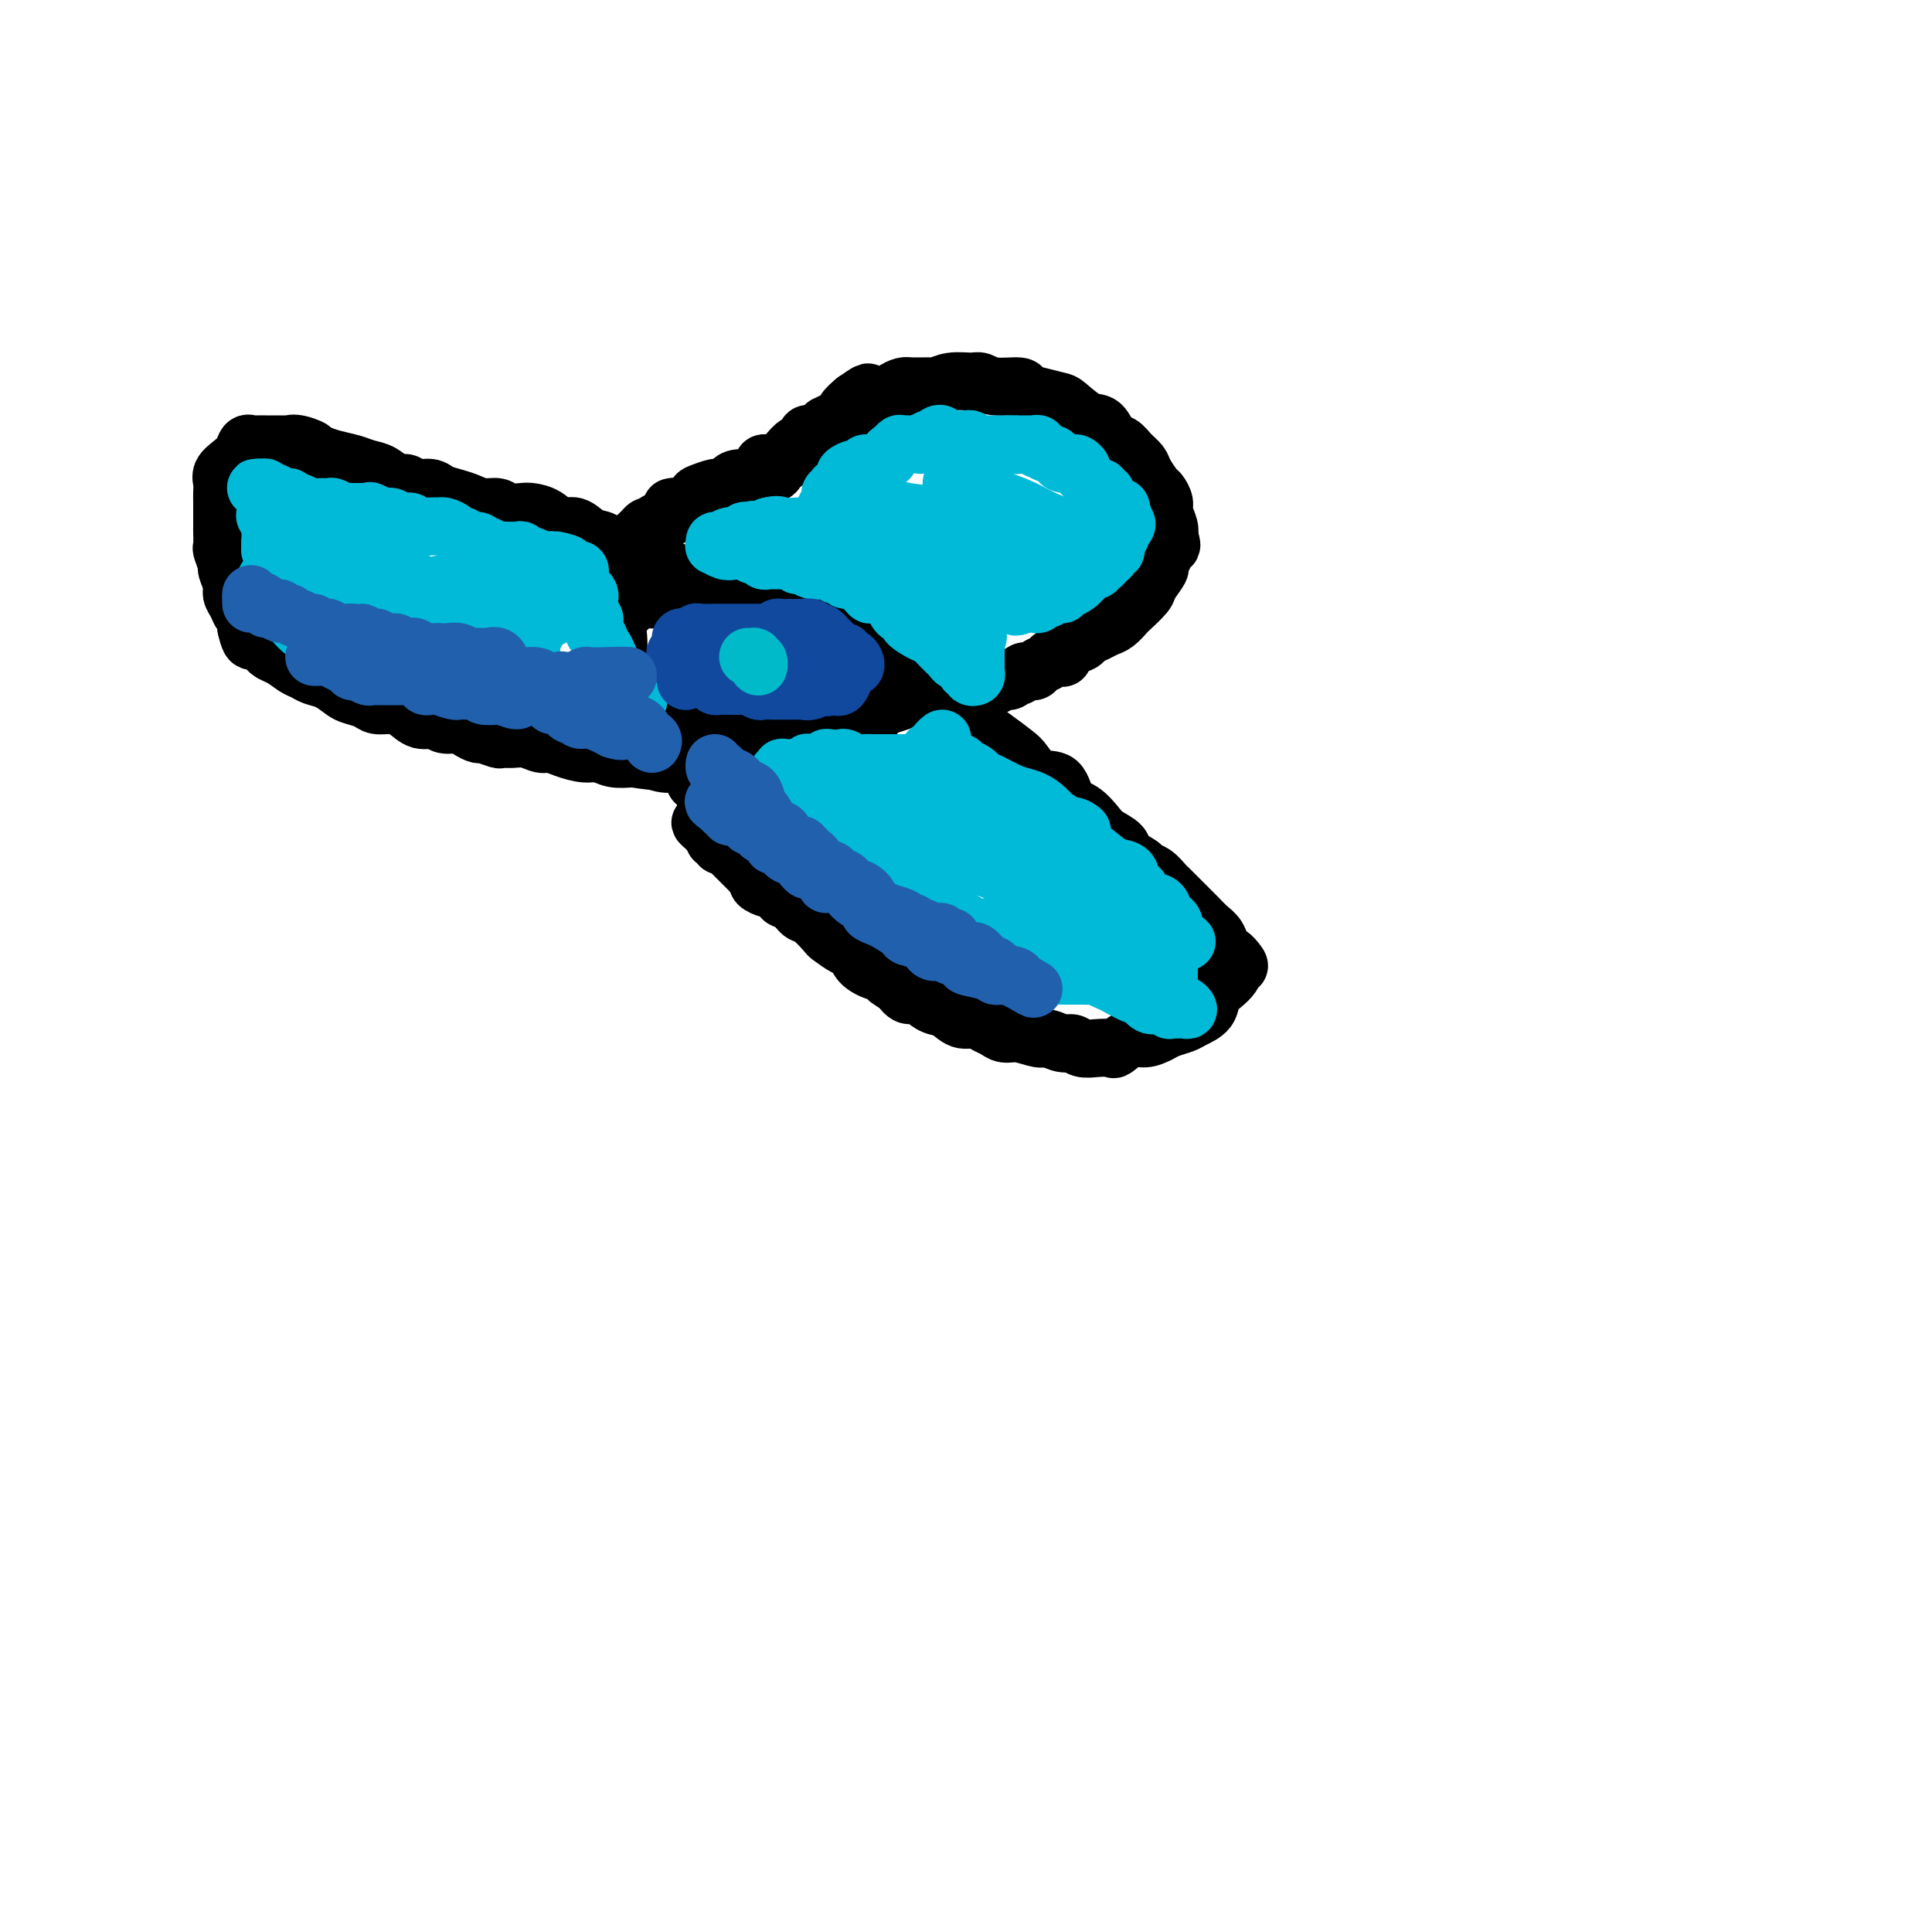 <svg viewBox='0 0 400 400' version='1.1' xmlns='http://www.w3.org/2000/svg' xmlns:xlink='http://www.w3.org/1999/xlink'><g fill='none' stroke='#000000' stroke-width='12' stroke-linecap='round' stroke-linejoin='round'><path d='M126,124c0.287,-0.030 0.574,-0.061 1,0c0.426,0.061 0.990,0.213 1,0c0.010,-0.213 -0.533,-0.792 -1,-1c-0.467,-0.208 -0.857,-0.045 -1,0c-0.143,0.045 -0.038,-0.029 0,0c0.038,0.029 0.010,0.161 0,0c-0.010,-0.161 -0.003,-0.617 0,-1c0.003,-0.383 0.001,-0.695 0,-1c-0.001,-0.305 -0.001,-0.603 0,-1c0.001,-0.397 0.004,-0.894 0,-1c-0.004,-0.106 -0.016,0.178 0,0c0.016,-0.178 0.060,-0.817 0,-1c-0.060,-0.183 -0.222,0.092 0,0c0.222,-0.092 0.829,-0.550 1,-1c0.171,-0.450 -0.094,-0.891 0,-1c0.094,-0.109 0.546,0.115 1,0c0.454,-0.115 0.910,-0.570 1,-1c0.090,-0.430 -0.187,-0.836 0,-1c0.187,-0.164 0.837,-0.085 1,0c0.163,0.085 -0.163,0.178 0,0c0.163,-0.178 0.813,-0.625 1,-1c0.187,-0.375 -0.089,-0.679 0,-1c0.089,-0.321 0.545,-0.661 1,-1'/><path d='M132,111c1.109,-1.245 0.882,-0.859 1,-1c0.118,-0.141 0.581,-0.811 1,-1c0.419,-0.189 0.794,0.103 1,0c0.206,-0.103 0.244,-0.600 1,-1c0.756,-0.400 2.231,-0.702 3,-1c0.769,-0.298 0.834,-0.590 1,-1c0.166,-0.410 0.433,-0.937 1,-1c0.567,-0.063 1.432,0.338 2,0c0.568,-0.338 0.838,-1.414 1,-2c0.162,-0.586 0.215,-0.683 1,-1c0.785,-0.317 2.302,-0.854 3,-1c0.698,-0.146 0.578,0.101 1,0c0.422,-0.101 1.388,-0.548 2,-1c0.612,-0.452 0.871,-0.908 2,-1c1.129,-0.092 3.129,0.182 4,0c0.871,-0.182 0.612,-0.818 1,-1c0.388,-0.182 1.424,0.090 2,0c0.576,-0.090 0.691,-0.542 1,-1c0.309,-0.458 0.811,-0.921 1,-1c0.189,-0.079 0.064,0.228 0,0c-0.064,-0.228 -0.069,-0.989 0,-1c0.069,-0.011 0.211,0.728 0,1c-0.211,0.272 -0.775,0.078 -1,0c-0.225,-0.078 -0.113,-0.039 0,0'/><path d='M139,105c0.507,-0.105 1.015,-0.210 1,0c-0.015,0.210 -0.551,0.736 0,1c0.551,0.264 2.189,0.268 3,0c0.811,-0.268 0.796,-0.807 1,-1c0.204,-0.193 0.628,-0.041 1,0c0.372,0.041 0.694,-0.031 1,0c0.306,0.031 0.597,0.163 1,0c0.403,-0.163 0.919,-0.621 1,-1c0.081,-0.379 -0.273,-0.680 0,-1c0.273,-0.320 1.172,-0.659 2,-1c0.828,-0.341 1.583,-0.683 2,-1c0.417,-0.317 0.494,-0.610 1,-1c0.506,-0.390 1.441,-0.879 2,-1c0.559,-0.121 0.741,0.125 1,0c0.259,-0.125 0.593,-0.621 1,-1c0.407,-0.379 0.887,-0.641 1,-1c0.113,-0.359 -0.139,-0.816 0,-1c0.139,-0.184 0.671,-0.096 1,0c0.329,0.096 0.455,0.200 1,0c0.545,-0.200 1.508,-0.702 2,-1c0.492,-0.298 0.512,-0.391 1,-1c0.488,-0.609 1.444,-1.735 2,-2c0.556,-0.265 0.714,0.331 1,0c0.286,-0.331 0.702,-1.591 1,-2c0.298,-0.409 0.478,0.031 1,0c0.522,-0.031 1.388,-0.533 2,-1c0.612,-0.467 0.972,-0.898 1,-1c0.028,-0.102 -0.274,0.125 0,0c0.274,-0.125 1.125,-0.600 2,-1c0.875,-0.400 1.774,-0.723 2,-1c0.226,-0.277 -0.221,-0.508 0,-1c0.221,-0.492 1.111,-1.246 2,-2'/><path d='M177,83c4.925,-3.421 1.738,-0.972 1,0c-0.738,0.972 0.972,0.467 2,0c1.028,-0.467 1.375,-0.896 2,-1c0.625,-0.104 1.527,0.115 2,0c0.473,-0.115 0.517,-0.566 1,-1c0.483,-0.434 1.405,-0.852 2,-1c0.595,-0.148 0.863,-0.025 2,0c1.137,0.025 3.144,-0.047 4,0c0.856,0.047 0.561,0.213 1,0c0.439,-0.213 1.610,-0.804 3,-1c1.390,-0.196 2.997,0.003 4,0c1.003,-0.003 1.401,-0.208 2,0c0.599,0.208 1.400,0.830 3,1c1.600,0.170 3.998,-0.111 5,0c1.002,0.111 0.607,0.615 1,1c0.393,0.385 1.575,0.650 3,1c1.425,0.350 3.092,0.784 4,1c0.908,0.216 1.058,0.214 2,1c0.942,0.786 2.675,2.360 4,3c1.325,0.640 2.243,0.346 3,1c0.757,0.654 1.354,2.257 2,3c0.646,0.743 1.343,0.627 2,1c0.657,0.373 1.275,1.237 2,2c0.725,0.763 1.557,1.426 2,2c0.443,0.574 0.496,1.059 1,2c0.504,0.941 1.459,2.339 2,3c0.541,0.661 0.667,0.586 1,1c0.333,0.414 0.873,1.317 1,2c0.127,0.683 -0.158,1.145 0,2c0.158,0.855 0.759,2.101 1,3c0.241,0.899 0.120,1.449 0,2'/><path d='M242,111c0.970,2.683 0.396,1.892 0,2c-0.396,0.108 -0.615,1.116 -1,2c-0.385,0.884 -0.937,1.645 -1,2c-0.063,0.355 0.363,0.303 0,1c-0.363,0.697 -1.515,2.141 -2,3c-0.485,0.859 -0.304,1.133 -1,2c-0.696,0.867 -2.269,2.326 -3,3c-0.731,0.674 -0.619,0.562 -1,1c-0.381,0.438 -1.253,1.427 -2,2c-0.747,0.573 -1.368,0.730 -2,1c-0.632,0.270 -1.273,0.654 -2,1c-0.727,0.346 -1.538,0.653 -2,1c-0.462,0.347 -0.576,0.733 -1,1c-0.424,0.267 -1.159,0.414 -2,1c-0.841,0.586 -1.787,1.610 -2,2c-0.213,0.390 0.309,0.147 0,0c-0.309,-0.147 -1.449,-0.198 -2,0c-0.551,0.198 -0.515,0.646 -1,1c-0.485,0.354 -1.492,0.616 -2,1c-0.508,0.384 -0.516,0.892 -1,1c-0.484,0.108 -1.443,-0.182 -2,0c-0.557,0.182 -0.712,0.838 -1,1c-0.288,0.162 -0.707,-0.168 -1,0c-0.293,0.168 -0.458,0.834 -1,1c-0.542,0.166 -1.459,-0.167 -2,0c-0.541,0.167 -0.704,0.833 -1,1c-0.296,0.167 -0.723,-0.165 -1,0c-0.277,0.165 -0.404,0.828 -1,1c-0.596,0.172 -1.660,-0.146 -2,0c-0.340,0.146 0.046,0.756 0,1c-0.046,0.244 -0.523,0.122 -1,0'/><path d='M201,144c-5.051,2.564 -2.677,1.476 -2,1c0.677,-0.476 -0.343,-0.338 -1,0c-0.657,0.338 -0.951,0.876 -1,1c-0.049,0.124 0.145,-0.167 0,0c-0.145,0.167 -0.631,0.791 -1,1c-0.369,0.209 -0.621,0.005 -1,0c-0.379,-0.005 -0.886,0.191 -1,0c-0.114,-0.191 0.166,-0.769 0,-1c-0.166,-0.231 -0.776,-0.114 -1,0c-0.224,0.114 -0.060,0.227 0,0c0.060,-0.227 0.016,-0.792 0,-1c-0.016,-0.208 -0.005,-0.059 0,0c0.005,0.059 0.002,0.030 0,0'/><path d='M126,127c0.786,0.205 1.573,0.410 2,0c0.427,-0.410 0.496,-1.434 1,-2c0.504,-0.566 1.443,-0.674 2,-1c0.557,-0.326 0.732,-0.872 1,-1c0.268,-0.128 0.629,0.161 1,0c0.371,-0.161 0.751,-0.771 2,-1c1.249,-0.229 3.366,-0.076 5,0c1.634,0.076 2.783,0.075 4,0c1.217,-0.075 2.501,-0.224 4,0c1.499,0.224 3.215,0.820 5,1c1.785,0.180 3.641,-0.057 5,0c1.359,0.057 2.222,0.410 4,1c1.778,0.590 4.472,1.419 6,2c1.528,0.581 1.889,0.914 3,1c1.111,0.086 2.972,-0.076 4,0c1.028,0.076 1.224,0.391 2,1c0.776,0.609 2.134,1.514 3,2c0.866,0.486 1.241,0.554 2,1c0.759,0.446 1.902,1.271 3,2c1.098,0.729 2.152,1.364 3,2c0.848,0.636 1.489,1.273 2,2c0.511,0.727 0.892,1.542 1,2c0.108,0.458 -0.058,0.557 0,1c0.058,0.443 0.339,1.231 0,2c-0.339,0.769 -1.297,1.520 -2,2c-0.703,0.480 -1.151,0.688 -2,1c-0.849,0.312 -2.101,0.727 -3,1c-0.899,0.273 -1.447,0.403 -2,1c-0.553,0.597 -1.110,1.661 -2,2c-0.890,0.339 -2.111,-0.046 -3,0c-0.889,0.046 -1.444,0.523 -2,1'/><path d='M175,150c-2.959,1.547 -2.356,0.415 -3,0c-0.644,-0.415 -2.534,-0.111 -4,0c-1.466,0.111 -2.507,0.031 -4,0c-1.493,-0.031 -3.438,-0.013 -5,0c-1.562,0.013 -2.742,0.019 -4,0c-1.258,-0.019 -2.595,-0.064 -4,0c-1.405,0.064 -2.879,0.236 -4,0c-1.121,-0.236 -1.889,-0.882 -3,-1c-1.111,-0.118 -2.564,0.292 -4,0c-1.436,-0.292 -2.854,-1.285 -4,-2c-1.146,-0.715 -2.020,-1.154 -3,-2c-0.980,-0.846 -2.066,-2.101 -3,-3c-0.934,-0.899 -1.716,-1.441 -2,-2c-0.284,-0.559 -0.069,-1.133 0,-2c0.069,-0.867 -0.009,-2.025 0,-3c0.009,-0.975 0.104,-1.768 0,-3c-0.104,-1.232 -0.406,-2.905 0,-4c0.406,-1.095 1.520,-1.613 2,-2c0.480,-0.387 0.328,-0.643 1,-1c0.672,-0.357 2.170,-0.814 3,-1c0.830,-0.186 0.993,-0.102 1,0c0.007,0.102 -0.143,0.223 0,0c0.143,-0.223 0.577,-0.791 1,-1c0.423,-0.209 0.835,-0.060 1,0c0.165,0.060 0.082,0.030 0,0'/><path d='M184,140c1.190,0.023 2.380,0.047 3,0c0.620,-0.047 0.670,-0.163 1,0c0.330,0.163 0.941,0.606 2,1c1.059,0.394 2.567,0.739 3,1c0.433,0.261 -0.209,0.439 0,1c0.209,0.561 1.269,1.504 2,2c0.731,0.496 1.134,0.546 2,1c0.866,0.454 2.195,1.313 3,2c0.805,0.687 1.085,1.200 2,2c0.915,0.800 2.465,1.885 4,3c1.535,1.115 3.054,2.260 4,3c0.946,0.740 1.320,1.075 2,2c0.680,0.925 1.667,2.440 3,3c1.333,0.560 3.013,0.166 4,1c0.987,0.834 1.281,2.895 2,4c0.719,1.105 1.864,1.254 3,2c1.136,0.746 2.262,2.087 3,3c0.738,0.913 1.086,1.397 2,2c0.914,0.603 2.394,1.326 3,2c0.606,0.674 0.337,1.298 1,2c0.663,0.702 2.257,1.483 3,2c0.743,0.517 0.636,0.771 1,1c0.364,0.229 1.200,0.431 2,1c0.800,0.569 1.565,1.503 2,2c0.435,0.497 0.539,0.556 1,1c0.461,0.444 1.279,1.273 2,2c0.721,0.727 1.345,1.352 2,2c0.655,0.648 1.340,1.318 2,2c0.660,0.682 1.293,1.376 2,2c0.707,0.624 1.488,1.178 2,2c0.512,0.822 0.756,1.911 1,3'/><path d='M253,197c5.719,5.545 3.017,1.907 2,1c-1.017,-0.907 -0.351,0.915 0,2c0.351,1.085 0.385,1.432 0,2c-0.385,0.568 -1.190,1.356 -2,2c-0.810,0.644 -1.624,1.142 -2,2c-0.376,0.858 -0.312,2.075 -1,3c-0.688,0.925 -2.127,1.559 -3,2c-0.873,0.441 -1.181,0.691 -2,1c-0.819,0.309 -2.150,0.679 -3,1c-0.850,0.321 -1.220,0.594 -2,1c-0.780,0.406 -1.969,0.946 -3,1c-1.031,0.054 -1.904,-0.377 -3,0c-1.096,0.377 -2.415,1.561 -3,2c-0.585,0.439 -0.435,0.133 -1,0c-0.565,-0.133 -1.846,-0.092 -3,0c-1.154,0.092 -2.180,0.236 -3,0c-0.820,-0.236 -1.433,-0.852 -2,-1c-0.567,-0.148 -1.086,0.171 -2,0c-0.914,-0.171 -2.223,-0.834 -3,-1c-0.777,-0.166 -1.023,0.163 -2,0c-0.977,-0.163 -2.684,-0.818 -4,-1c-1.316,-0.182 -2.242,0.111 -3,0c-0.758,-0.111 -1.347,-0.625 -2,-1c-0.653,-0.375 -1.371,-0.610 -2,-1c-0.629,-0.390 -1.169,-0.936 -2,-1c-0.831,-0.064 -1.952,0.352 -3,0c-1.048,-0.352 -2.024,-1.473 -3,-2c-0.976,-0.527 -1.952,-0.461 -3,-1c-1.048,-0.539 -2.167,-1.684 -3,-2c-0.833,-0.316 -1.381,0.195 -2,0c-0.619,-0.195 -1.310,-1.098 -2,-2'/><path d='M186,204c-3.720,-1.964 -2.021,-1.873 -2,-2c0.021,-0.127 -1.638,-0.472 -3,-1c-1.362,-0.528 -2.429,-1.239 -3,-2c-0.571,-0.761 -0.646,-1.574 -1,-2c-0.354,-0.426 -0.987,-0.466 -2,-1c-1.013,-0.534 -2.406,-1.561 -3,-2c-0.594,-0.439 -0.388,-0.289 -1,-1c-0.612,-0.711 -2.043,-2.284 -3,-3c-0.957,-0.716 -1.440,-0.574 -2,-1c-0.560,-0.426 -1.195,-1.420 -2,-2c-0.805,-0.580 -1.779,-0.747 -2,-1c-0.221,-0.253 0.309,-0.593 0,-1c-0.309,-0.407 -1.459,-0.883 -2,-1c-0.541,-0.117 -0.474,0.123 -1,0c-0.526,-0.123 -1.646,-0.610 -2,-1c-0.354,-0.390 0.060,-0.682 0,-1c-0.060,-0.318 -0.592,-0.661 -1,-1c-0.408,-0.339 -0.692,-0.673 -1,-1c-0.308,-0.327 -0.642,-0.648 -1,-1c-0.358,-0.352 -0.741,-0.734 -1,-1c-0.259,-0.266 -0.394,-0.415 -1,-1c-0.606,-0.585 -1.682,-1.606 -2,-2c-0.318,-0.394 0.124,-0.162 0,0c-0.124,0.162 -0.813,0.254 -1,0c-0.187,-0.254 0.130,-0.852 0,-1c-0.130,-0.148 -0.705,0.156 -1,0c-0.295,-0.156 -0.310,-0.773 0,-1c0.310,-0.227 0.946,-0.065 1,0c0.054,0.065 -0.473,0.032 -1,0'/><path d='M148,173c-5.879,-4.914 -1.575,-1.699 0,-1c1.575,0.699 0.421,-1.118 0,-2c-0.421,-0.882 -0.111,-0.828 0,-1c0.111,-0.172 0.022,-0.571 0,-1c-0.022,-0.429 0.023,-0.887 0,-1c-0.023,-0.113 -0.115,0.120 0,0c0.115,-0.120 0.438,-0.593 0,-1c-0.438,-0.407 -1.638,-0.749 -2,-1c-0.362,-0.251 0.112,-0.410 0,-1c-0.112,-0.590 -0.811,-1.611 -1,-2c-0.189,-0.389 0.131,-0.147 0,0c-0.131,0.147 -0.713,0.197 -1,0c-0.287,-0.197 -0.280,-0.641 0,-1c0.280,-0.359 0.832,-0.632 1,-1c0.168,-0.368 -0.048,-0.831 0,-1c0.048,-0.169 0.359,-0.046 1,0c0.641,0.046 1.612,0.013 2,0c0.388,-0.013 0.194,-0.007 0,0'/><path d='M142,123c0.088,-0.323 0.176,-0.646 0,-1c-0.176,-0.354 -0.615,-0.739 -1,-1c-0.385,-0.261 -0.718,-0.397 -1,-1c-0.282,-0.603 -0.515,-1.672 -1,-2c-0.485,-0.328 -1.221,0.086 -2,0c-0.779,-0.086 -1.601,-0.671 -2,-1c-0.399,-0.329 -0.375,-0.401 -1,-1c-0.625,-0.599 -1.900,-1.724 -3,-2c-1.100,-0.276 -2.027,0.296 -3,0c-0.973,-0.296 -1.992,-1.459 -3,-2c-1.008,-0.541 -2.003,-0.460 -3,-1c-0.997,-0.540 -1.995,-1.700 -3,-2c-1.005,-0.300 -2.016,0.260 -3,0c-0.984,-0.260 -1.939,-1.342 -3,-2c-1.061,-0.658 -2.226,-0.894 -3,-1c-0.774,-0.106 -1.155,-0.084 -2,0c-0.845,0.084 -2.154,0.230 -3,0c-0.846,-0.230 -1.228,-0.835 -2,-1c-0.772,-0.165 -1.935,0.109 -3,0c-1.065,-0.109 -2.032,-0.603 -3,-1c-0.968,-0.397 -1.936,-0.699 -3,-1c-1.064,-0.301 -2.224,-0.601 -3,-1c-0.776,-0.399 -1.169,-0.898 -2,-1c-0.831,-0.102 -2.098,0.194 -3,0c-0.902,-0.194 -1.437,-0.878 -2,-1c-0.563,-0.122 -1.155,0.318 -2,0c-0.845,-0.318 -1.945,-1.395 -3,-2c-1.055,-0.605 -2.066,-0.740 -3,-1c-0.934,-0.260 -1.790,-0.647 -3,-1c-1.210,-0.353 -2.774,-0.672 -4,-1c-1.226,-0.328 -2.113,-0.664 -3,-1'/><path d='M66,94c-8.564,-2.486 -3.475,-1.202 -2,-1c1.475,0.202 -0.666,-0.678 -2,-1c-1.334,-0.322 -1.862,-0.086 -2,0c-0.138,0.086 0.113,0.023 0,0c-0.113,-0.023 -0.589,-0.006 -1,0c-0.411,0.006 -0.758,0.002 -1,0c-0.242,-0.002 -0.379,0.000 -1,0c-0.621,-0.000 -1.725,-0.002 -2,0c-0.275,0.002 0.278,0.006 0,0c-0.278,-0.006 -1.386,-0.024 -2,0c-0.614,0.024 -0.732,0.089 -1,0c-0.268,-0.089 -0.685,-0.333 -1,0c-0.315,0.333 -0.529,1.244 -1,2c-0.471,0.756 -1.198,1.358 -2,2c-0.802,0.642 -1.679,1.325 -2,2c-0.321,0.675 -0.086,1.341 0,2c0.086,0.659 0.023,1.312 0,2c-0.023,0.688 -0.006,1.411 0,2c0.006,0.589 0.000,1.045 0,2c-0.000,0.955 0.004,2.411 0,3c-0.004,0.589 -0.016,0.313 0,1c0.016,0.687 0.061,2.337 0,3c-0.061,0.663 -0.227,0.337 0,1c0.227,0.663 0.849,2.313 1,3c0.151,0.687 -0.167,0.412 0,1c0.167,0.588 0.819,2.041 1,3c0.181,0.959 -0.109,1.426 0,2c0.109,0.574 0.617,1.257 1,2c0.383,0.743 0.642,1.546 1,2c0.358,0.454 0.817,0.558 1,1c0.183,0.442 0.092,1.221 0,2'/><path d='M51,130c1.143,5.020 1.500,1.568 2,1c0.500,-0.568 1.144,1.746 2,3c0.856,1.254 1.923,1.448 3,2c1.077,0.552 2.165,1.461 3,2c0.835,0.539 1.416,0.708 2,1c0.584,0.292 1.172,0.708 2,1c0.828,0.292 1.898,0.460 3,1c1.102,0.540 2.238,1.451 3,2c0.762,0.549 1.152,0.737 2,1c0.848,0.263 2.155,0.600 3,1c0.845,0.400 1.227,0.863 2,1c0.773,0.137 1.935,-0.050 3,0c1.065,0.050 2.032,0.338 3,1c0.968,0.662 1.935,1.697 3,2c1.065,0.303 2.226,-0.125 3,0c0.774,0.125 1.161,0.803 2,1c0.839,0.197 2.130,-0.087 3,0c0.870,0.087 1.317,0.545 2,1c0.683,0.455 1.600,0.907 2,1c0.400,0.093 0.284,-0.172 1,0c0.716,0.172 2.265,0.782 3,1c0.735,0.218 0.658,0.044 1,0c0.342,-0.044 1.105,0.044 2,0c0.895,-0.044 1.923,-0.218 3,0c1.077,0.218 2.203,0.828 3,1c0.797,0.172 1.265,-0.094 2,0c0.735,0.094 1.736,0.547 3,1c1.264,0.453 2.793,0.905 4,1c1.207,0.095 2.094,-0.167 3,0c0.906,0.167 1.830,0.762 3,1c1.170,0.238 2.585,0.119 4,0'/><path d='M131,157c7.337,1.177 3.681,0.119 3,0c-0.681,-0.119 1.614,0.701 3,1c1.386,0.299 1.862,0.076 3,0c1.138,-0.076 2.937,-0.007 4,0c1.063,0.007 1.389,-0.050 2,0c0.611,0.050 1.508,0.206 2,0c0.492,-0.206 0.580,-0.772 1,-1c0.420,-0.228 1.173,-0.116 2,0c0.827,0.116 1.727,0.237 2,0c0.273,-0.237 -0.080,-0.833 0,-1c0.080,-0.167 0.595,0.095 1,0c0.405,-0.095 0.702,-0.547 1,-1c0.298,-0.453 0.598,-0.906 1,-1c0.402,-0.094 0.907,0.171 1,0c0.093,-0.171 -0.228,-0.778 0,-1c0.228,-0.222 1.003,-0.060 1,0c-0.003,0.060 -0.784,0.016 -1,0c-0.216,-0.016 0.134,-0.004 0,0c-0.134,0.004 -0.753,0.001 -1,0c-0.247,-0.001 -0.124,-0.001 0,0'/></g>
<g fill='none' stroke='#00BAD8' stroke-width='12' stroke-linecap='round' stroke-linejoin='round'><path d='M61,119c0.285,-0.030 0.570,-0.060 1,0c0.430,0.060 1.006,0.210 1,0c-0.006,-0.210 -0.593,-0.781 -1,-1c-0.407,-0.219 -0.635,-0.087 -1,0c-0.365,0.087 -0.868,0.129 -1,0c-0.132,-0.129 0.105,-0.429 0,-1c-0.105,-0.571 -0.554,-1.411 -1,-2c-0.446,-0.589 -0.890,-0.926 -1,-1c-0.110,-0.074 0.114,0.114 0,0c-0.114,-0.114 -0.567,-0.530 -1,-1c-0.433,-0.470 -0.845,-0.996 -1,-1c-0.155,-0.004 -0.053,0.513 0,1c0.053,0.487 0.055,0.946 0,1c-0.055,0.054 -0.168,-0.295 0,0c0.168,0.295 0.616,1.235 1,2c0.384,0.765 0.702,1.355 1,2c0.298,0.645 0.574,1.344 1,2c0.426,0.656 1.000,1.270 1,1c0.000,-0.270 -0.574,-1.424 -1,-2c-0.426,-0.576 -0.703,-0.574 -1,-1c-0.297,-0.426 -0.616,-1.280 -1,-2c-0.384,-0.720 -0.835,-1.307 -1,-2c-0.165,-0.693 -0.044,-1.491 0,-2c0.044,-0.509 0.012,-0.727 0,-1c-0.012,-0.273 -0.003,-0.599 0,-1c0.003,-0.401 0.001,-0.877 0,-1c-0.001,-0.123 -0.000,0.108 0,0c0.000,-0.108 0.000,-0.554 0,-1'/><path d='M56,108c-0.713,-1.940 0.005,-1.290 0,-1c-0.005,0.290 -0.734,0.218 -1,0c-0.266,-0.218 -0.070,-0.583 0,-1c0.070,-0.417 0.015,-0.885 0,-1c-0.015,-0.115 0.011,0.123 0,0c-0.011,-0.123 -0.059,-0.607 0,-1c0.059,-0.393 0.225,-0.694 0,-1c-0.225,-0.306 -0.842,-0.618 -1,-1c-0.158,-0.382 0.144,-0.835 0,-1c-0.144,-0.165 -0.733,-0.040 -1,0c-0.267,0.040 -0.212,-0.003 0,0c0.212,0.003 0.582,0.052 1,0c0.418,-0.052 0.886,-0.206 1,0c0.114,0.206 -0.124,0.774 0,1c0.124,0.226 0.611,0.112 1,0c0.389,-0.112 0.682,-0.222 1,0c0.318,0.222 0.662,0.776 1,1c0.338,0.224 0.671,0.116 1,0c0.329,-0.116 0.654,-0.241 1,0c0.346,0.241 0.713,0.850 1,1c0.287,0.150 0.496,-0.157 1,0c0.504,0.157 1.305,0.778 2,1c0.695,0.222 1.285,0.045 2,0c0.715,-0.045 1.553,0.040 2,0c0.447,-0.040 0.501,-0.207 1,0c0.499,0.207 1.443,0.788 2,1c0.557,0.212 0.727,0.057 1,0c0.273,-0.057 0.651,-0.015 1,0c0.349,0.015 0.671,0.004 1,0c0.329,-0.004 0.664,-0.002 1,0'/><path d='M75,106c3.727,0.636 2.545,0.227 2,0c-0.545,-0.227 -0.454,-0.272 0,0c0.454,0.272 1.272,0.861 2,1c0.728,0.139 1.367,-0.173 2,0c0.633,0.173 1.259,0.831 2,1c0.741,0.169 1.595,-0.151 2,0c0.405,0.151 0.359,0.772 1,1c0.641,0.228 1.968,0.064 3,0c1.032,-0.064 1.768,-0.027 2,0c0.232,0.027 -0.040,0.045 0,0c0.040,-0.045 0.391,-0.151 1,0c0.609,0.151 1.476,0.561 2,1c0.524,0.439 0.703,0.906 1,1c0.297,0.094 0.710,-0.186 1,0c0.290,0.186 0.458,0.838 1,1c0.542,0.162 1.460,-0.167 2,0c0.540,0.167 0.704,0.829 1,1c0.296,0.171 0.725,-0.150 1,0c0.275,0.150 0.398,0.772 1,1c0.602,0.228 1.685,0.061 2,0c0.315,-0.061 -0.137,-0.018 0,0c0.137,0.018 0.863,0.009 1,0c0.137,-0.009 -0.315,-0.017 0,0c0.315,0.017 1.397,0.061 2,0c0.603,-0.061 0.726,-0.227 1,0c0.274,0.227 0.700,0.845 1,1c0.300,0.155 0.475,-0.155 1,0c0.525,0.155 1.398,0.773 2,1c0.602,0.227 0.931,0.061 1,0c0.069,-0.061 -0.123,-0.017 0,0c0.123,0.017 0.562,0.009 1,0'/><path d='M114,116c6.272,1.487 2.451,0.206 1,0c-1.451,-0.206 -0.533,0.663 0,1c0.533,0.337 0.682,0.143 1,0c0.318,-0.143 0.806,-0.234 1,0c0.194,0.234 0.094,0.794 0,1c-0.094,0.206 -0.183,0.058 0,0c0.183,-0.058 0.638,-0.027 1,0c0.362,0.027 0.632,0.049 1,0c0.368,-0.049 0.833,-0.168 1,0c0.167,0.168 0.034,0.622 0,1c-0.034,0.378 0.029,0.679 0,1c-0.029,0.321 -0.152,0.663 0,1c0.152,0.337 0.577,0.668 1,1c0.423,0.332 0.844,0.666 1,1c0.156,0.334 0.045,0.667 0,1c-0.045,0.333 -0.026,0.667 0,1c0.026,0.333 0.060,0.667 0,1c-0.060,0.333 -0.213,0.667 0,1c0.213,0.333 0.793,0.667 1,1c0.207,0.333 0.041,0.667 0,1c-0.041,0.333 0.044,0.665 0,1c-0.044,0.335 -0.218,0.672 0,1c0.218,0.328 0.829,0.647 1,1c0.171,0.353 -0.097,0.738 0,1c0.097,0.262 0.561,0.399 1,1c0.439,0.601 0.853,1.667 1,2c0.147,0.333 0.025,-0.065 0,0c-0.025,0.065 0.045,0.595 0,1c-0.045,0.405 -0.204,0.686 0,1c0.204,0.314 0.773,0.661 1,1c0.227,0.339 0.114,0.669 0,1'/><path d='M127,140c1.246,3.360 0.860,0.760 1,0c0.140,-0.760 0.807,0.321 1,1c0.193,0.679 -0.088,0.956 0,1c0.088,0.044 0.547,-0.146 1,0c0.453,0.146 0.902,0.627 1,1c0.098,0.373 -0.156,0.637 0,1c0.156,0.363 0.721,0.825 1,1c0.279,0.175 0.273,0.062 0,0c-0.273,-0.062 -0.814,-0.073 -1,0c-0.186,0.073 -0.017,0.231 -1,0c-0.983,-0.231 -3.117,-0.850 -4,-1c-0.883,-0.150 -0.513,0.170 -1,0c-0.487,-0.170 -1.831,-0.830 -3,-1c-1.169,-0.170 -2.164,0.150 -3,0c-0.836,-0.150 -1.515,-0.771 -2,-1c-0.485,-0.229 -0.777,-0.065 -1,0c-0.223,0.065 -0.378,0.033 -1,0c-0.622,-0.033 -1.713,-0.065 -2,0c-0.287,0.065 0.230,0.227 0,0c-0.230,-0.227 -1.206,-0.844 -2,-1c-0.794,-0.156 -1.405,0.150 -2,0c-0.595,-0.150 -1.174,-0.757 -2,-1c-0.826,-0.243 -1.899,-0.121 -3,0c-1.101,0.121 -2.232,0.242 -3,0c-0.768,-0.242 -1.175,-0.848 -2,-1c-0.825,-0.152 -2.068,0.152 -3,0c-0.932,-0.152 -1.552,-0.758 -2,-1c-0.448,-0.242 -0.724,-0.121 -1,0'/><path d='M93,138c-6.251,-1.103 -2.879,-0.860 -2,-1c0.879,-0.140 -0.734,-0.663 -2,-1c-1.266,-0.337 -2.184,-0.486 -3,-1c-0.816,-0.514 -1.531,-1.391 -2,-2c-0.469,-0.609 -0.694,-0.951 -1,-1c-0.306,-0.049 -0.693,0.194 -1,0c-0.307,-0.194 -0.534,-0.827 -1,-1c-0.466,-0.173 -1.171,0.112 -2,0c-0.829,-0.112 -1.780,-0.623 -2,-1c-0.220,-0.377 0.293,-0.621 0,-1c-0.293,-0.379 -1.390,-0.893 -2,-1c-0.610,-0.107 -0.731,0.193 -1,0c-0.269,-0.193 -0.685,-0.879 -1,-1c-0.315,-0.121 -0.529,0.321 -1,0c-0.471,-0.321 -1.198,-1.407 -2,-2c-0.802,-0.593 -1.680,-0.695 -2,-1c-0.320,-0.305 -0.081,-0.813 0,-1c0.081,-0.187 0.004,-0.053 0,0c-0.004,0.053 0.064,0.025 1,0c0.936,-0.025 2.739,-0.048 4,0c1.261,0.048 1.980,0.165 4,1c2.020,0.835 5.339,2.386 7,3c1.661,0.614 1.663,0.291 3,1c1.337,0.709 4.010,2.450 6,3c1.990,0.550 3.296,-0.089 4,0c0.704,0.089 0.807,0.908 1,1c0.193,0.092 0.477,-0.542 0,-1c-0.477,-0.458 -1.716,-0.741 -3,-1c-1.284,-0.259 -2.615,-0.493 -4,-1c-1.385,-0.507 -2.824,-1.288 -4,-2c-1.176,-0.712 -2.088,-1.356 -3,-2'/><path d='M84,125c-2.463,-1.162 -2.119,-1.068 -2,-1c0.119,0.068 0.014,0.111 0,0c-0.014,-0.111 0.062,-0.376 1,0c0.938,0.376 2.739,1.394 5,2c2.261,0.606 4.983,0.801 7,1c2.017,0.199 3.328,0.401 5,1c1.672,0.599 3.706,1.594 5,2c1.294,0.406 1.849,0.221 2,0c0.151,-0.221 -0.103,-0.478 -1,-1c-0.897,-0.522 -2.437,-1.307 -4,-2c-1.563,-0.693 -3.149,-1.293 -5,-2c-1.851,-0.707 -3.965,-1.520 -5,-2c-1.035,-0.480 -0.989,-0.627 -1,-1c-0.011,-0.373 -0.079,-0.973 0,-1c0.079,-0.027 0.305,0.517 1,1c0.695,0.483 1.861,0.903 3,1c1.139,0.097 2.253,-0.128 3,0c0.747,0.128 1.127,0.610 2,1c0.873,0.390 2.238,0.687 3,1c0.762,0.313 0.920,0.643 1,1c0.080,0.357 0.084,0.740 0,1c-0.084,0.260 -0.254,0.397 -1,0c-0.746,-0.397 -2.068,-1.327 -4,-2c-1.932,-0.673 -4.473,-1.089 -7,-2c-2.527,-0.911 -5.038,-2.316 -7,-3c-1.962,-0.684 -3.374,-0.646 -5,-1c-1.626,-0.354 -3.464,-1.101 -4,-1c-0.536,0.101 0.232,1.051 1,2'/><path d='M77,120c-3.483,-0.476 0.810,0.833 4,2c3.190,1.167 5.278,2.193 8,3c2.722,0.807 6.077,1.395 8,2c1.923,0.605 2.413,1.228 4,2c1.587,0.772 4.270,1.692 5,2c0.730,0.308 -0.491,0.002 -1,0c-0.509,-0.002 -0.304,0.298 -1,0c-0.696,-0.298 -2.292,-1.194 -4,-2c-1.708,-0.806 -3.526,-1.524 -5,-2c-1.474,-0.476 -2.603,-0.712 -4,-1c-1.397,-0.288 -3.063,-0.627 -4,-1c-0.937,-0.373 -1.144,-0.779 -1,-1c0.144,-0.221 0.638,-0.258 1,0c0.362,0.258 0.593,0.811 1,1c0.407,0.189 0.990,0.013 1,0c0.010,-0.013 -0.552,0.137 -1,0c-0.448,-0.137 -0.783,-0.561 -1,-1c-0.217,-0.439 -0.317,-0.892 -1,-1c-0.683,-0.108 -1.949,0.128 -3,0c-1.051,-0.128 -1.886,-0.619 -3,-1c-1.114,-0.381 -2.508,-0.653 -3,-1c-0.492,-0.347 -0.083,-0.770 0,-1c0.083,-0.230 -0.161,-0.269 0,0c0.161,0.269 0.727,0.845 2,1c1.273,0.155 3.253,-0.109 5,0c1.747,0.109 3.259,0.593 5,1c1.741,0.407 3.710,0.736 6,1c2.290,0.264 4.903,0.463 7,1c2.097,0.537 3.680,1.414 5,2c1.320,0.586 2.377,0.882 3,1c0.623,0.118 0.811,0.059 1,0'/><path d='M111,127c5.534,1.150 2.369,1.025 1,1c-1.369,-0.025 -0.943,0.050 -1,0c-0.057,-0.050 -0.596,-0.225 -1,0c-0.404,0.225 -0.674,0.849 -1,1c-0.326,0.151 -0.710,-0.169 -1,0c-0.290,0.169 -0.488,0.829 0,1c0.488,0.171 1.661,-0.147 2,0c0.339,0.147 -0.158,0.760 0,1c0.158,0.240 0.971,0.106 1,0c0.029,-0.106 -0.724,-0.183 -1,0c-0.276,0.183 -0.074,0.627 0,1c0.074,0.373 0.020,0.674 0,1c-0.020,0.326 -0.005,0.678 0,1c0.005,0.322 0.001,0.615 0,1c-0.001,0.385 0.001,0.863 0,1c-0.001,0.137 -0.004,-0.069 0,0c0.004,0.069 0.015,0.411 0,1c-0.015,0.589 -0.055,1.426 0,2c0.055,0.574 0.207,0.886 0,1c-0.207,0.114 -0.771,0.031 -1,0c-0.229,-0.031 -0.122,-0.011 -1,0c-0.878,0.011 -2.742,0.014 -4,0c-1.258,-0.014 -1.912,-0.045 -3,0c-1.088,0.045 -2.612,0.167 -4,0c-1.388,-0.167 -2.640,-0.622 -4,-1c-1.360,-0.378 -2.828,-0.679 -4,-1c-1.172,-0.321 -2.049,-0.663 -3,-1c-0.951,-0.337 -1.975,-0.668 -3,-1'/><path d='M83,136c-4.545,-0.619 -2.406,-0.165 -2,0c0.406,0.165 -0.921,0.042 -2,0c-1.079,-0.042 -1.911,-0.003 -2,0c-0.089,0.003 0.563,-0.031 0,0c-0.563,0.031 -2.343,0.128 -3,0c-0.657,-0.128 -0.192,-0.481 -1,-1c-0.808,-0.519 -2.888,-1.203 -4,-2c-1.112,-0.797 -1.256,-1.705 -2,-2c-0.744,-0.295 -2.087,0.023 -3,0c-0.913,-0.023 -1.397,-0.387 -2,-1c-0.603,-0.613 -1.324,-1.474 -2,-2c-0.676,-0.526 -1.305,-0.718 -2,-1c-0.695,-0.282 -1.454,-0.653 -2,-1c-0.546,-0.347 -0.878,-0.670 -1,-1c-0.122,-0.330 -0.034,-0.665 0,-1c0.034,-0.335 0.012,-0.668 0,-1c-0.012,-0.332 -0.015,-0.662 0,-1c0.015,-0.338 0.049,-0.683 0,-1c-0.049,-0.317 -0.181,-0.607 0,-1c0.181,-0.393 0.676,-0.890 1,-1c0.324,-0.110 0.479,0.166 1,0c0.521,-0.166 1.409,-0.776 2,-1c0.591,-0.224 0.883,-0.064 1,0c0.117,0.064 0.057,0.031 0,0c-0.057,-0.031 -0.110,-0.061 0,0c0.110,0.061 0.384,0.212 1,0c0.616,-0.212 1.574,-0.789 2,-1c0.426,-0.211 0.320,-0.057 1,0c0.680,0.057 2.145,0.015 3,0c0.855,-0.015 1.102,-0.004 2,0c0.898,0.004 2.449,0.002 4,0'/><path d='M73,117c3.541,-0.238 3.394,0.668 4,1c0.606,0.332 1.964,0.089 3,0c1.036,-0.089 1.748,-0.025 2,0c0.252,0.025 0.044,0.010 0,0c-0.044,-0.010 0.078,-0.017 0,0c-0.078,0.017 -0.355,0.057 -1,0c-0.645,-0.057 -1.659,-0.212 -3,-1c-1.341,-0.788 -3.009,-2.208 -4,-3c-0.991,-0.792 -1.307,-0.956 -2,-1c-0.693,-0.044 -1.765,0.030 -2,0c-0.235,-0.030 0.368,-0.166 1,0c0.632,0.166 1.293,0.632 2,1c0.707,0.368 1.460,0.638 2,1c0.540,0.362 0.869,0.818 1,1c0.131,0.182 0.066,0.091 0,0'/><path d='M170,117c0.141,-0.445 0.283,-0.890 0,-1c-0.283,-0.110 -0.989,0.114 -1,0c-0.011,-0.114 0.673,-0.565 1,-1c0.327,-0.435 0.295,-0.852 0,-1c-0.295,-0.148 -0.854,-0.025 -1,0c-0.146,0.025 0.119,-0.046 0,0c-0.119,0.046 -0.624,0.208 -1,0c-0.376,-0.208 -0.624,-0.788 -1,-1c-0.376,-0.212 -0.878,-0.056 -1,0c-0.122,0.056 0.138,0.011 0,0c-0.138,-0.011 -0.673,0.012 -1,0c-0.327,-0.012 -0.444,-0.060 -1,0c-0.556,0.060 -1.549,0.228 -2,0c-0.451,-0.228 -0.360,-0.850 -1,-1c-0.640,-0.150 -2.011,0.174 -3,0c-0.989,-0.174 -1.596,-0.844 -2,-1c-0.404,-0.156 -0.607,0.203 -1,0c-0.393,-0.203 -0.978,-0.969 -1,-1c-0.022,-0.031 0.520,0.672 1,1c0.480,0.328 0.898,0.281 1,0c0.102,-0.281 -0.114,-0.794 0,-1c0.114,-0.206 0.557,-0.103 1,0'/><path d='M157,110c-2.044,-0.618 -0.656,-0.161 0,0c0.656,0.161 0.578,0.028 1,0c0.422,-0.028 1.342,0.048 2,0c0.658,-0.048 1.054,-0.220 2,0c0.946,0.220 2.441,0.833 3,1c0.559,0.167 0.183,-0.113 1,0c0.817,0.113 2.827,0.618 4,1c1.173,0.382 1.507,0.641 2,1c0.493,0.359 1.143,0.818 2,1c0.857,0.182 1.920,0.086 3,0c1.080,-0.086 2.178,-0.164 3,0c0.822,0.164 1.367,0.570 2,1c0.633,0.430 1.352,0.885 2,1c0.648,0.115 1.224,-0.111 2,0c0.776,0.111 1.753,0.559 2,1c0.247,0.441 -0.237,0.874 0,1c0.237,0.126 1.195,-0.055 2,0c0.805,0.055 1.458,0.344 2,1c0.542,0.656 0.972,1.677 1,2c0.028,0.323 -0.346,-0.054 0,0c0.346,0.054 1.412,0.539 2,1c0.588,0.461 0.696,0.897 1,1c0.304,0.103 0.802,-0.126 1,0c0.198,0.126 0.096,0.608 0,1c-0.096,0.392 -0.184,0.696 0,1c0.184,0.304 0.642,0.610 1,1c0.358,0.390 0.618,0.864 1,1c0.382,0.136 0.886,-0.067 1,0c0.114,0.067 -0.162,0.403 0,1c0.162,0.597 0.760,1.456 1,2c0.240,0.544 0.120,0.772 0,1'/><path d='M201,131c2.238,2.072 1.332,0.253 1,0c-0.332,-0.253 -0.089,1.059 0,2c0.089,0.941 0.024,1.509 0,2c-0.024,0.491 -0.007,0.905 0,1c0.007,0.095 0.003,-0.129 0,0c-0.003,0.129 -0.005,0.610 0,1c0.005,0.390 0.017,0.689 0,1c-0.017,0.311 -0.061,0.634 0,1c0.061,0.366 0.229,0.775 0,1c-0.229,0.225 -0.853,0.267 -1,0c-0.147,-0.267 0.183,-0.844 0,-1c-0.183,-0.156 -0.878,0.110 -1,0c-0.122,-0.110 0.329,-0.597 0,-1c-0.329,-0.403 -1.437,-0.723 -2,-1c-0.563,-0.277 -0.579,-0.512 -1,-1c-0.421,-0.488 -1.246,-1.230 -2,-2c-0.754,-0.770 -1.438,-1.567 -2,-2c-0.562,-0.433 -1.000,-0.501 -2,-1c-1.000,-0.499 -2.560,-1.430 -3,-2c-0.440,-0.570 0.239,-0.778 0,-1c-0.239,-0.222 -1.395,-0.456 -2,-1c-0.605,-0.544 -0.658,-1.398 -1,-2c-0.342,-0.602 -0.972,-0.953 -1,-1c-0.028,-0.047 0.548,0.208 0,0c-0.548,-0.208 -2.219,-0.881 -3,-1c-0.781,-0.119 -0.672,0.314 -1,0c-0.328,-0.314 -1.094,-1.375 -2,-2c-0.906,-0.625 -1.953,-0.812 -3,-1'/><path d='M175,120c-4.518,-2.952 -2.313,-1.331 -2,-1c0.313,0.331 -1.264,-0.628 -2,-1c-0.736,-0.372 -0.630,-0.156 -1,0c-0.370,0.156 -1.217,0.252 -2,0c-0.783,-0.252 -1.501,-0.852 -2,-1c-0.499,-0.148 -0.778,0.157 -1,0c-0.222,-0.157 -0.388,-0.774 -1,-1c-0.612,-0.226 -1.669,-0.061 -2,0c-0.331,0.061 0.066,0.017 0,0c-0.066,-0.017 -0.595,-0.009 -1,0c-0.405,0.009 -0.685,0.017 -1,0c-0.315,-0.017 -0.665,-0.061 -1,0c-0.335,0.061 -0.656,0.226 -1,0c-0.344,-0.226 -0.710,-0.844 -1,-1c-0.290,-0.156 -0.502,0.150 -1,0c-0.498,-0.150 -1.282,-0.757 -2,-1c-0.718,-0.243 -1.370,-0.122 -2,0c-0.630,0.122 -1.238,0.244 -2,0c-0.762,-0.244 -1.676,-0.854 -2,-1c-0.324,-0.146 -0.056,0.172 0,0c0.056,-0.172 -0.101,-0.834 0,-1c0.101,-0.166 0.460,0.166 1,0c0.540,-0.166 1.261,-0.828 2,-1c0.739,-0.172 1.496,0.147 2,0c0.504,-0.147 0.754,-0.761 1,-1c0.246,-0.239 0.489,-0.103 1,0c0.511,0.103 1.289,0.172 2,0c0.711,-0.172 1.356,-0.586 2,-1'/><path d='M159,109c2.225,-0.619 2.288,-0.165 3,0c0.712,0.165 2.071,0.041 3,0c0.929,-0.041 1.426,-0.000 2,0c0.574,0.000 1.226,-0.041 2,0c0.774,0.041 1.670,0.165 2,0c0.330,-0.165 0.092,-0.618 0,-1c-0.092,-0.382 -0.039,-0.694 0,-1c0.039,-0.306 0.063,-0.607 0,-1c-0.063,-0.393 -0.214,-0.880 0,-1c0.214,-0.120 0.793,0.127 1,0c0.207,-0.127 0.042,-0.626 0,-1c-0.042,-0.374 0.041,-0.621 0,-1c-0.041,-0.379 -0.204,-0.889 0,-1c0.204,-0.111 0.777,0.177 1,0c0.223,-0.177 0.096,-0.821 0,-1c-0.096,-0.179 -0.163,0.106 0,0c0.163,-0.106 0.554,-0.602 1,-1c0.446,-0.398 0.945,-0.699 1,-1c0.055,-0.301 -0.336,-0.602 0,-1c0.336,-0.398 1.400,-0.891 2,-1c0.600,-0.109 0.738,0.167 1,0c0.262,-0.167 0.649,-0.776 1,-1c0.351,-0.224 0.667,-0.064 1,0c0.333,0.064 0.682,0.032 1,0c0.318,-0.032 0.606,-0.064 1,0c0.394,0.064 0.893,0.224 1,0c0.107,-0.224 -0.177,-0.833 0,-1c0.177,-0.167 0.817,0.109 1,0c0.183,-0.109 -0.091,-0.603 0,-1c0.091,-0.397 0.545,-0.699 1,-1'/><path d='M185,93c2.039,-1.464 1.138,-1.124 1,-1c-0.138,0.124 0.488,0.033 1,0c0.512,-0.033 0.911,-0.008 1,0c0.089,0.008 -0.131,-0.002 0,0c0.131,0.002 0.613,0.014 1,0c0.387,-0.014 0.677,-0.055 1,0c0.323,0.055 0.678,0.208 1,0c0.322,-0.208 0.611,-0.775 1,-1c0.389,-0.225 0.878,-0.109 1,0c0.122,0.109 -0.122,0.211 0,0c0.122,-0.211 0.610,-0.736 1,-1c0.390,-0.264 0.682,-0.267 1,0c0.318,0.267 0.663,0.804 1,1c0.337,0.196 0.668,0.052 1,0c0.332,-0.052 0.666,-0.010 1,0c0.334,0.010 0.667,-0.011 1,0c0.333,0.011 0.665,0.056 1,0c0.335,-0.056 0.672,-0.211 1,0c0.328,0.211 0.647,0.789 1,1c0.353,0.211 0.738,0.057 1,0c0.262,-0.057 0.399,-0.015 1,0c0.601,0.015 1.667,0.004 2,0c0.333,-0.004 -0.065,-0.001 0,0c0.065,0.001 0.594,0.000 1,0c0.406,-0.000 0.687,-0.000 1,0c0.313,0.000 0.656,0.000 1,0'/><path d='M209,92c2.487,0.309 1.205,0.083 1,0c-0.205,-0.083 0.666,-0.022 1,0c0.334,0.022 0.131,0.006 0,0c-0.131,-0.006 -0.189,-0.003 0,0c0.189,0.003 0.626,0.005 1,0c0.374,-0.005 0.687,-0.016 1,0c0.313,0.016 0.627,0.061 1,0c0.373,-0.061 0.807,-0.227 1,0c0.193,0.227 0.146,0.848 0,1c-0.146,0.152 -0.391,-0.166 0,0c0.391,0.166 1.418,0.815 2,1c0.582,0.185 0.719,-0.095 1,0c0.281,0.095 0.706,0.564 1,1c0.294,0.436 0.456,0.838 1,1c0.544,0.162 1.469,0.085 2,0c0.531,-0.085 0.667,-0.178 1,0c0.333,0.178 0.864,0.626 1,1c0.136,0.374 -0.122,0.675 0,1c0.122,0.325 0.625,0.674 1,1c0.375,0.326 0.621,0.627 1,1c0.379,0.373 0.890,0.817 1,1c0.110,0.183 -0.182,0.105 0,0c0.182,-0.105 0.836,-0.235 1,0c0.164,0.235 -0.162,0.837 0,1c0.162,0.163 0.813,-0.114 1,0c0.187,0.114 -0.090,0.618 0,1c0.090,0.382 0.546,0.641 1,1c0.454,0.359 0.905,0.818 1,1c0.095,0.182 -0.167,0.087 0,0c0.167,-0.087 0.762,-0.168 1,0c0.238,0.168 0.119,0.584 0,1'/><path d='M232,106c1.336,1.726 0.177,1.040 0,1c-0.177,-0.040 0.628,0.565 1,1c0.372,0.435 0.311,0.699 0,1c-0.311,0.301 -0.872,0.640 -1,1c-0.128,0.360 0.177,0.740 0,1c-0.177,0.260 -0.835,0.398 -1,1c-0.165,0.602 0.163,1.668 0,2c-0.163,0.332 -0.818,-0.070 -1,0c-0.182,0.070 0.110,0.611 0,1c-0.110,0.389 -0.621,0.625 -1,1c-0.379,0.375 -0.626,0.888 -1,1c-0.374,0.112 -0.875,-0.176 -1,0c-0.125,0.176 0.125,0.817 0,1c-0.125,0.183 -0.624,-0.092 -1,0c-0.376,0.092 -0.629,0.550 -1,1c-0.371,0.450 -0.860,0.890 -1,1c-0.140,0.110 0.068,-0.110 0,0c-0.068,0.110 -0.412,0.550 -1,1c-0.588,0.450 -1.418,0.909 -2,1c-0.582,0.091 -0.915,-0.186 -1,0c-0.085,0.186 0.078,0.833 0,1c-0.078,0.167 -0.398,-0.148 -1,0c-0.602,0.148 -1.485,0.758 -2,1c-0.515,0.242 -0.663,0.118 -1,0c-0.337,-0.118 -0.864,-0.228 -1,0c-0.136,0.228 0.118,0.793 0,1c-0.118,0.207 -0.609,0.056 -1,0c-0.391,-0.056 -0.683,-0.016 -1,0c-0.317,0.016 -0.658,0.008 -1,0'/><path d='M212,125c-2.721,1.226 -1.522,0.291 -1,0c0.522,-0.291 0.369,0.061 0,0c-0.369,-0.061 -0.954,-0.534 -2,-1c-1.046,-0.466 -2.554,-0.925 -3,-1c-0.446,-0.075 0.172,0.234 0,0c-0.172,-0.234 -1.132,-1.012 -2,-2c-0.868,-0.988 -1.644,-2.187 -2,-3c-0.356,-0.813 -0.292,-1.240 -1,-2c-0.708,-0.760 -2.189,-1.853 -3,-3c-0.811,-1.147 -0.953,-2.347 -1,-3c-0.047,-0.653 -0.001,-0.758 0,-1c0.001,-0.242 -0.045,-0.622 1,0c1.045,0.622 3.180,2.246 4,3c0.820,0.754 0.325,0.637 1,1c0.675,0.363 2.521,1.204 4,2c1.479,0.796 2.590,1.546 4,2c1.410,0.454 3.120,0.610 4,1c0.880,0.390 0.929,1.012 1,1c0.071,-0.012 0.164,-0.660 0,-1c-0.164,-0.340 -0.584,-0.371 -2,-1c-1.416,-0.629 -3.827,-1.854 -6,-3c-2.173,-1.146 -4.109,-2.213 -6,-3c-1.891,-0.787 -3.738,-1.294 -5,-2c-1.262,-0.706 -1.938,-1.613 -2,-2c-0.062,-0.387 0.492,-0.256 1,0c0.508,0.256 0.971,0.636 2,1c1.029,0.364 2.623,0.714 4,1c1.377,0.286 2.536,0.510 4,1c1.464,0.490 3.232,1.245 5,2'/><path d='M211,112c2.727,0.731 1.544,0.058 1,0c-0.544,-0.058 -0.451,0.497 -1,0c-0.549,-0.497 -1.742,-2.047 -3,-3c-1.258,-0.953 -2.581,-1.310 -4,-2c-1.419,-0.690 -2.932,-1.714 -4,-2c-1.068,-0.286 -1.690,0.165 -2,0c-0.310,-0.165 -0.309,-0.946 0,-1c0.309,-0.054 0.924,0.617 2,1c1.076,0.383 2.611,0.476 4,1c1.389,0.524 2.631,1.478 4,2c1.369,0.522 2.863,0.613 4,1c1.137,0.387 1.916,1.071 2,1c0.084,-0.071 -0.528,-0.898 -1,-1c-0.472,-0.102 -0.805,0.522 -2,0c-1.195,-0.522 -3.252,-2.189 -5,-3c-1.748,-0.811 -3.185,-0.766 -4,-1c-0.815,-0.234 -1.007,-0.746 -1,-1c0.007,-0.254 0.213,-0.251 1,0c0.787,0.251 2.153,0.750 3,1c0.847,0.250 1.173,0.252 3,1c1.827,0.748 5.153,2.241 7,3c1.847,0.759 2.214,0.782 3,1c0.786,0.218 1.989,0.631 3,1c1.011,0.369 1.828,0.696 2,1c0.172,0.304 -0.301,0.586 -1,0c-0.699,-0.586 -1.624,-2.038 -3,-3c-1.376,-0.962 -3.203,-1.432 -5,-2c-1.797,-0.568 -3.564,-1.235 -5,-2c-1.436,-0.765 -2.540,-1.629 -3,-2c-0.460,-0.371 -0.274,-0.249 0,0c0.274,0.249 0.637,0.624 1,1'/><path d='M207,104c-1.389,-0.944 2.139,0.197 4,1c1.861,0.803 2.055,1.269 3,2c0.945,0.731 2.642,1.728 4,2c1.358,0.272 2.376,-0.182 3,0c0.624,0.182 0.854,0.999 1,1c0.146,0.001 0.209,-0.815 0,-1c-0.209,-0.185 -0.691,0.259 -2,0c-1.309,-0.259 -3.447,-1.222 -5,-2c-1.553,-0.778 -2.521,-1.372 -4,-2c-1.479,-0.628 -3.468,-1.290 -5,-2c-1.532,-0.710 -2.608,-1.467 -4,-2c-1.392,-0.533 -3.099,-0.844 -4,-1c-0.901,-0.156 -0.995,-0.159 -1,0c-0.005,0.159 0.078,0.480 0,1c-0.078,0.520 -0.315,1.239 0,2c0.315,0.761 1.184,1.563 2,2c0.816,0.437 1.578,0.510 2,1c0.422,0.490 0.504,1.399 1,2c0.496,0.601 1.404,0.895 2,1c0.596,0.105 0.878,0.021 1,0c0.122,-0.021 0.085,0.020 0,0c-0.085,-0.020 -0.218,-0.100 -1,0c-0.782,0.100 -2.214,0.380 -4,0c-1.786,-0.380 -3.928,-1.421 -6,-2c-2.072,-0.579 -4.075,-0.695 -6,-1c-1.925,-0.305 -3.771,-0.797 -5,-1c-1.229,-0.203 -1.840,-0.115 -2,0c-0.160,0.115 0.132,0.258 1,1c0.868,0.742 2.310,2.084 4,3c1.690,0.916 3.626,1.404 5,2c1.374,0.596 2.187,1.298 3,2'/><path d='M194,113c2.395,1.391 2.881,0.867 3,1c0.119,0.133 -0.131,0.922 0,1c0.131,0.078 0.644,-0.557 0,-1c-0.644,-0.443 -2.443,-0.695 -4,-1c-1.557,-0.305 -2.872,-0.664 -4,-1c-1.128,-0.336 -2.070,-0.648 -3,-1c-0.930,-0.352 -1.848,-0.743 -2,-1c-0.152,-0.257 0.463,-0.382 1,0c0.537,0.382 0.996,1.269 2,2c1.004,0.731 2.552,1.307 4,2c1.448,0.693 2.794,1.504 4,2c1.206,0.496 2.271,0.676 3,1c0.729,0.324 1.123,0.791 1,1c-0.123,0.209 -0.762,0.159 -1,0c-0.238,-0.159 -0.076,-0.428 -1,-1c-0.924,-0.572 -2.933,-1.446 -4,-2c-1.067,-0.554 -1.191,-0.787 -1,-1c0.191,-0.213 0.696,-0.406 1,0c0.304,0.406 0.408,1.411 1,2c0.592,0.589 1.674,0.761 3,1c1.326,0.239 2.898,0.544 4,1c1.102,0.456 1.735,1.064 2,1c0.265,-0.064 0.164,-0.801 0,-1c-0.164,-0.199 -0.390,0.139 -1,0c-0.610,-0.139 -1.603,-0.754 -2,-1c-0.397,-0.246 -0.199,-0.123 0,0'/><path d='M202,167c0.009,0.081 0.017,0.162 0,0c-0.017,-0.162 -0.060,-0.568 0,-1c0.060,-0.432 0.222,-0.889 0,-1c-0.222,-0.111 -0.829,0.125 -1,0c-0.171,-0.125 0.094,-0.611 0,-1c-0.094,-0.389 -0.547,-0.681 -1,-1c-0.453,-0.319 -0.907,-0.663 -1,-1c-0.093,-0.337 0.175,-0.666 0,-1c-0.175,-0.334 -0.794,-0.674 -1,-1c-0.206,-0.326 -0.001,-0.638 0,-1c0.001,-0.362 -0.203,-0.774 0,-1c0.203,-0.226 0.814,-0.268 1,0c0.186,0.268 -0.051,0.844 0,1c0.051,0.156 0.391,-0.109 1,0c0.609,0.109 1.488,0.592 2,1c0.512,0.408 0.656,0.740 1,1c0.344,0.260 0.887,0.449 2,1c1.113,0.551 2.797,1.463 4,2c1.203,0.537 1.924,0.697 3,1c1.076,0.303 2.507,0.747 4,2c1.493,1.253 3.050,3.314 4,4c0.950,0.686 1.294,-0.004 2,0c0.706,0.004 1.775,0.703 2,1c0.225,0.297 -0.393,0.192 -1,0c-0.607,-0.192 -1.203,-0.472 -2,-1c-0.797,-0.528 -1.797,-1.304 -3,-2c-1.203,-0.696 -2.611,-1.310 -4,-2c-1.389,-0.690 -2.759,-1.455 -4,-2c-1.241,-0.545 -2.355,-0.870 -3,-1c-0.645,-0.130 -0.823,-0.065 -1,0'/><path d='M206,164c-2.812,-1.063 -0.841,0.280 0,1c0.841,0.720 0.553,0.816 1,1c0.447,0.184 1.630,0.457 3,1c1.370,0.543 2.926,1.357 4,2c1.074,0.643 1.667,1.113 3,2c1.333,0.887 3.405,2.189 5,3c1.595,0.811 2.713,1.132 4,2c1.287,0.868 2.743,2.284 4,3c1.257,0.716 2.316,0.733 3,1c0.684,0.267 0.993,0.785 1,1c0.007,0.215 -0.286,0.128 -1,0c-0.714,-0.128 -1.848,-0.297 -3,-1c-1.152,-0.703 -2.324,-1.941 -4,-3c-1.676,-1.059 -3.858,-1.941 -6,-3c-2.142,-1.059 -4.244,-2.296 -6,-3c-1.756,-0.704 -3.166,-0.876 -4,-1c-0.834,-0.124 -1.091,-0.201 -1,0c0.091,0.201 0.529,0.680 1,1c0.471,0.320 0.973,0.480 2,1c1.027,0.520 2.577,1.400 4,2c1.423,0.600 2.718,0.919 4,2c1.282,1.081 2.551,2.922 4,4c1.449,1.078 3.079,1.392 4,2c0.921,0.608 1.135,1.510 2,2c0.865,0.490 2.381,0.569 3,1c0.619,0.431 0.341,1.216 1,2c0.659,0.784 2.257,1.569 3,2c0.743,0.431 0.632,0.507 1,1c0.368,0.493 1.214,1.402 2,2c0.786,0.598 1.510,0.885 2,1c0.490,0.115 0.745,0.057 1,0'/><path d='M243,193c5.165,3.652 1.579,1.283 0,0c-1.579,-1.283 -1.149,-1.478 -1,-2c0.149,-0.522 0.017,-1.369 -1,-2c-1.017,-0.631 -2.920,-1.047 -4,-2c-1.080,-0.953 -1.336,-2.445 -2,-3c-0.664,-0.555 -1.737,-0.175 -2,0c-0.263,0.175 0.283,0.145 1,0c0.717,-0.145 1.607,-0.404 2,0c0.393,0.404 0.291,1.470 1,2c0.709,0.530 2.228,0.523 3,1c0.772,0.477 0.795,1.438 1,2c0.205,0.562 0.591,0.724 1,1c0.409,0.276 0.842,0.665 1,1c0.158,0.335 0.042,0.615 0,1c-0.042,0.385 -0.011,0.877 0,1c0.011,0.123 0.003,-0.121 0,0c-0.003,0.121 0.000,0.607 0,1c-0.000,0.393 -0.004,0.693 0,1c0.004,0.307 0.015,0.621 0,1c-0.015,0.379 -0.057,0.821 0,1c0.057,0.179 0.211,0.093 0,0c-0.211,-0.093 -0.789,-0.193 -1,0c-0.211,0.193 -0.057,0.679 0,1c0.057,0.321 0.015,0.478 0,1c-0.015,0.522 -0.004,1.408 0,2c0.004,0.592 0.001,0.890 0,1c-0.001,0.110 -0.000,0.031 0,0c0.000,-0.031 0.000,-0.016 0,0'/><path d='M242,202c-0.196,1.856 -0.686,0.497 -1,0c-0.314,-0.497 -0.451,-0.133 -1,0c-0.549,0.133 -1.510,0.036 -2,0c-0.490,-0.036 -0.509,-0.010 -1,0c-0.491,0.010 -1.455,0.003 -2,0c-0.545,-0.003 -0.670,-0.001 -1,0c-0.330,0.001 -0.863,0.000 -1,0c-0.137,-0.000 0.122,0.000 0,0c-0.122,-0.000 -0.624,-0.000 -1,0c-0.376,0.000 -0.626,0.001 -1,0c-0.374,-0.001 -0.874,-0.004 -1,0c-0.126,0.004 0.121,0.015 0,0c-0.121,-0.015 -0.611,-0.056 -1,0c-0.389,0.056 -0.678,0.207 -1,0c-0.322,-0.207 -0.678,-0.773 -1,-1c-0.322,-0.227 -0.611,-0.114 -1,0c-0.389,0.114 -0.877,0.228 -1,0c-0.123,-0.228 0.118,-0.797 0,-1c-0.118,-0.203 -0.594,-0.041 -1,0c-0.406,0.041 -0.741,-0.041 -1,0c-0.259,0.041 -0.443,0.203 -1,0c-0.557,-0.203 -1.486,-0.771 -2,-1c-0.514,-0.229 -0.613,-0.118 -1,0c-0.387,0.118 -1.063,0.242 -2,0c-0.937,-0.242 -2.135,-0.849 -3,-1c-0.865,-0.151 -1.397,0.156 -2,0c-0.603,-0.156 -1.278,-0.774 -2,-1c-0.722,-0.226 -1.493,-0.061 -2,0c-0.507,0.061 -0.752,0.016 -1,0c-0.248,-0.016 -0.499,-0.005 -1,0c-0.501,0.005 -1.250,0.002 -2,0'/><path d='M204,197c-5.993,-0.874 -1.974,-0.560 -1,-1c0.974,-0.440 -1.096,-1.634 -2,-2c-0.904,-0.366 -0.641,0.096 -1,0c-0.359,-0.096 -1.338,-0.751 -2,-1c-0.662,-0.249 -1.006,-0.093 -1,0c0.006,0.093 0.363,0.125 0,0c-0.363,-0.125 -1.447,-0.405 -2,-1c-0.553,-0.595 -0.575,-1.506 -1,-2c-0.425,-0.494 -1.253,-0.573 -2,-1c-0.747,-0.427 -1.411,-1.202 -2,-2c-0.589,-0.798 -1.101,-1.620 -2,-2c-0.899,-0.380 -2.185,-0.319 -3,-1c-0.815,-0.681 -1.160,-2.106 -2,-3c-0.840,-0.894 -2.177,-1.258 -3,-2c-0.823,-0.742 -1.133,-1.861 -2,-3c-0.867,-1.139 -2.293,-2.298 -3,-3c-0.707,-0.702 -0.696,-0.947 -1,-1c-0.304,-0.053 -0.923,0.086 -1,0c-0.077,-0.086 0.387,-0.399 1,0c0.613,0.399 1.373,1.508 3,2c1.627,0.492 4.121,0.367 6,1c1.879,0.633 3.144,2.025 5,3c1.856,0.975 4.304,1.532 6,2c1.696,0.468 2.639,0.848 3,1c0.361,0.152 0.141,0.078 0,0c-0.141,-0.078 -0.204,-0.158 -1,-1c-0.796,-0.842 -2.324,-2.444 -4,-4c-1.676,-1.556 -3.501,-3.067 -5,-4c-1.499,-0.933 -2.673,-1.290 -4,-2c-1.327,-0.710 -2.808,-1.774 -3,-2c-0.192,-0.226 0.904,0.387 2,1'/><path d='M182,169c-1.794,-1.500 1.222,0.751 4,2c2.778,1.249 5.320,1.496 7,2c1.680,0.504 2.500,1.264 4,2c1.500,0.736 3.680,1.446 5,2c1.320,0.554 1.780,0.951 2,1c0.220,0.049 0.202,-0.251 -1,-1c-1.202,-0.749 -3.586,-1.947 -5,-3c-1.414,-1.053 -1.858,-1.961 -3,-3c-1.142,-1.039 -2.983,-2.208 -4,-3c-1.017,-0.792 -1.209,-1.207 -1,-1c0.209,0.207 0.821,1.036 2,2c1.179,0.964 2.927,2.063 5,3c2.073,0.937 4.473,1.710 7,3c2.527,1.290 5.182,3.095 7,4c1.818,0.905 2.798,0.908 3,1c0.202,0.092 -0.375,0.272 -1,0c-0.625,-0.272 -1.296,-0.996 -3,-2c-1.704,-1.004 -4.439,-2.287 -7,-4c-2.561,-1.713 -4.948,-3.856 -7,-5c-2.052,-1.144 -3.767,-1.288 -5,-2c-1.233,-0.712 -1.982,-1.990 -2,-2c-0.018,-0.010 0.697,1.249 2,2c1.303,0.751 3.195,0.995 5,2c1.805,1.005 3.521,2.770 6,4c2.479,1.230 5.719,1.926 8,3c2.281,1.074 3.601,2.525 5,4c1.399,1.475 2.875,2.975 4,4c1.125,1.025 1.900,1.574 2,2c0.100,0.426 -0.473,0.730 -1,1c-0.527,0.270 -1.008,0.506 -2,0c-0.992,-0.506 -2.496,-1.753 -4,-3'/><path d='M214,184c-1.504,-0.380 -1.764,-0.329 -3,-1c-1.236,-0.671 -3.449,-2.063 -5,-3c-1.551,-0.937 -2.440,-1.419 -3,-2c-0.560,-0.581 -0.792,-1.261 -1,-1c-0.208,0.261 -0.391,1.463 0,2c0.391,0.537 1.357,0.410 3,1c1.643,0.590 3.965,1.898 6,3c2.035,1.102 3.785,1.997 6,3c2.215,1.003 4.895,2.113 7,3c2.105,0.887 3.635,1.551 5,2c1.365,0.449 2.564,0.682 3,1c0.436,0.318 0.108,0.722 0,1c-0.108,0.278 0.002,0.431 -1,0c-1.002,-0.431 -3.117,-1.447 -4,-2c-0.883,-0.553 -0.534,-0.643 -1,-1c-0.466,-0.357 -1.746,-0.983 -2,-1c-0.254,-0.017 0.517,0.573 1,1c0.483,0.427 0.679,0.691 1,1c0.321,0.309 0.766,0.665 1,1c0.234,0.335 0.256,0.650 0,1c-0.256,0.350 -0.790,0.735 -1,1c-0.210,0.265 -0.094,0.411 0,1c0.094,0.589 0.167,1.623 0,2c-0.167,0.377 -0.576,0.097 -1,0c-0.424,-0.097 -0.865,-0.011 -1,0c-0.135,0.011 0.036,-0.052 0,0c-0.036,0.052 -0.278,0.220 -1,0c-0.722,-0.220 -1.925,-0.829 -3,-1c-1.075,-0.171 -2.021,0.094 -3,0c-0.979,-0.094 -1.989,-0.547 -3,-1'/><path d='M214,195c-2.380,-0.778 -2.329,-1.725 -3,-2c-0.671,-0.275 -2.065,0.120 -3,0c-0.935,-0.120 -1.412,-0.757 -2,-1c-0.588,-0.243 -1.287,-0.093 -2,0c-0.713,0.093 -1.440,0.128 -2,0c-0.560,-0.128 -0.953,-0.419 -2,-1c-1.047,-0.581 -2.747,-1.452 -4,-2c-1.253,-0.548 -2.057,-0.773 -3,-1c-0.943,-0.227 -2.023,-0.456 -3,-1c-0.977,-0.544 -1.849,-1.403 -3,-2c-1.151,-0.597 -2.581,-0.933 -3,-1c-0.419,-0.067 0.172,0.136 0,0c-0.172,-0.136 -1.107,-0.611 -2,-1c-0.893,-0.389 -1.745,-0.692 -2,-1c-0.255,-0.308 0.086,-0.621 0,-1c-0.086,-0.379 -0.600,-0.822 -1,-1c-0.400,-0.178 -0.688,-0.089 -1,0c-0.312,0.089 -0.650,0.180 -1,0c-0.350,-0.180 -0.712,-0.629 -1,-1c-0.288,-0.371 -0.500,-0.664 -1,-1c-0.500,-0.336 -1.287,-0.716 -2,-1c-0.713,-0.284 -1.353,-0.472 -2,-1c-0.647,-0.528 -1.302,-1.394 -2,-2c-0.698,-0.606 -1.440,-0.950 -2,-1c-0.560,-0.050 -0.937,0.194 -1,0c-0.063,-0.194 0.189,-0.825 0,-1c-0.189,-0.175 -0.820,0.107 -1,0c-0.180,-0.107 0.091,-0.602 0,-1c-0.091,-0.398 -0.546,-0.699 -1,-1'/><path d='M164,170c-4.184,-3.048 -1.642,-2.168 -1,-2c0.642,0.168 -0.614,-0.374 -1,-1c-0.386,-0.626 0.097,-1.334 0,-2c-0.097,-0.666 -0.774,-1.289 -1,-2c-0.226,-0.711 -0.001,-1.511 0,-2c0.001,-0.489 -0.221,-0.667 0,-1c0.221,-0.333 0.885,-0.820 1,-1c0.115,-0.180 -0.319,-0.052 0,0c0.319,0.052 1.393,0.028 2,0c0.607,-0.028 0.749,-0.059 1,0c0.251,0.059 0.613,0.208 1,0c0.387,-0.208 0.799,-0.774 1,-1c0.201,-0.226 0.190,-0.113 1,0c0.810,0.113 2.440,0.225 3,0c0.560,-0.225 0.051,-0.789 0,-1c-0.051,-0.211 0.357,-0.071 1,0c0.643,0.071 1.522,0.072 2,0c0.478,-0.072 0.556,-0.215 1,0c0.444,0.215 1.256,0.790 2,1c0.744,0.210 1.422,0.056 2,0c0.578,-0.056 1.058,-0.015 2,0c0.942,0.015 2.346,0.004 3,0c0.654,-0.004 0.556,-0.001 1,0c0.444,0.001 1.428,0.000 2,0c0.572,-0.000 0.731,0.001 1,0c0.269,-0.001 0.650,-0.003 1,0c0.350,0.003 0.671,0.011 1,0c0.329,-0.011 0.665,-0.041 1,0c0.335,0.041 0.667,0.155 1,0c0.333,-0.155 0.666,-0.577 1,-1'/><path d='M193,157c4.962,-0.642 1.368,-0.746 0,-1c-1.368,-0.254 -0.509,-0.657 0,-1c0.509,-0.343 0.668,-0.625 1,-1c0.332,-0.375 0.836,-0.843 1,-1c0.164,-0.157 -0.012,-0.002 0,0c0.012,0.002 0.213,-0.150 0,0c-0.213,0.150 -0.841,0.602 -1,1c-0.159,0.398 0.149,0.741 0,1c-0.149,0.259 -0.755,0.434 -1,1c-0.245,0.566 -0.128,1.524 0,2c0.128,0.476 0.267,0.469 0,1c-0.267,0.531 -0.940,1.600 -2,3c-1.060,1.400 -2.506,3.133 -3,4c-0.494,0.867 -0.037,0.870 0,1c0.037,0.130 -0.346,0.389 -2,1c-1.654,0.611 -4.580,1.576 -6,2c-1.420,0.424 -1.333,0.309 -2,0c-0.667,-0.309 -2.086,-0.812 -3,-1c-0.914,-0.188 -1.321,-0.060 -2,0c-0.679,0.060 -1.628,0.054 -2,0c-0.372,-0.054 -0.167,-0.156 0,0c0.167,0.156 0.296,0.570 0,1c-0.296,0.430 -1.016,0.878 -1,1c0.016,0.122 0.767,-0.081 1,0c0.233,0.081 -0.053,0.445 0,1c0.053,0.555 0.444,1.301 1,2c0.556,0.699 1.278,1.349 2,2'/><path d='M174,176c0.535,1.136 0.371,0.475 1,1c0.629,0.525 2.050,2.235 3,3c0.950,0.765 1.429,0.584 2,1c0.571,0.416 1.234,1.427 2,2c0.766,0.573 1.634,0.706 2,1c0.366,0.294 0.231,0.747 0,1c-0.231,0.253 -0.557,0.305 -1,0c-0.443,-0.305 -1.002,-0.969 -1,-1c0.002,-0.031 0.567,0.570 1,1c0.433,0.430 0.735,0.689 1,1c0.265,0.311 0.494,0.675 1,1c0.506,0.325 1.290,0.611 2,1c0.710,0.389 1.345,0.883 2,1c0.655,0.117 1.330,-0.141 2,0c0.670,0.141 1.335,0.683 2,1c0.665,0.317 1.329,0.410 2,1c0.671,0.590 1.349,1.679 2,2c0.651,0.321 1.273,-0.124 2,0c0.727,0.124 1.558,0.818 2,1c0.442,0.182 0.496,-0.147 1,0c0.504,0.147 1.458,0.771 2,1c0.542,0.229 0.673,0.064 1,0c0.327,-0.064 0.851,-0.028 1,0c0.149,0.028 -0.075,0.046 0,0c0.075,-0.046 0.450,-0.156 1,0c0.550,0.156 1.275,0.578 2,1'/><path d='M209,196c3.804,1.254 2.315,0.388 2,0c-0.315,-0.388 0.544,-0.297 1,0c0.456,0.297 0.507,0.802 1,1c0.493,0.198 1.427,0.091 2,0c0.573,-0.091 0.786,-0.165 1,0c0.214,0.165 0.428,0.569 1,1c0.572,0.431 1.500,0.890 2,1c0.500,0.110 0.570,-0.129 1,0c0.430,0.129 1.218,0.626 2,1c0.782,0.374 1.558,0.624 2,1c0.442,0.376 0.550,0.880 1,1c0.450,0.120 1.243,-0.142 2,0c0.757,0.142 1.477,0.687 2,1c0.523,0.313 0.850,0.394 2,1c1.150,0.606 3.125,1.735 4,2c0.875,0.265 0.650,-0.335 1,0c0.350,0.335 1.274,1.607 2,2c0.726,0.393 1.255,-0.091 2,0c0.745,0.091 1.705,0.756 2,1c0.295,0.244 -0.074,0.066 0,0c0.074,-0.066 0.591,-0.022 1,0c0.409,0.022 0.709,0.021 1,0c0.291,-0.021 0.572,-0.061 1,0c0.428,0.061 1.001,0.224 1,0c-0.001,-0.224 -0.578,-0.833 -1,-1c-0.422,-0.167 -0.691,0.109 -1,0c-0.309,-0.109 -0.660,-0.603 -1,-1c-0.340,-0.397 -0.670,-0.699 -1,-1'/><path d='M242,206c-0.778,-0.646 -1.223,-0.761 -2,-1c-0.777,-0.239 -1.884,-0.604 -3,-1c-1.116,-0.396 -2.239,-0.824 -3,-1c-0.761,-0.176 -1.158,-0.100 -2,0c-0.842,0.100 -2.127,0.223 -3,0c-0.873,-0.223 -1.333,-0.792 -2,-1c-0.667,-0.208 -1.539,-0.056 -2,0c-0.461,0.056 -0.509,0.015 -1,0c-0.491,-0.015 -1.426,-0.004 -2,0c-0.574,0.004 -0.788,0.001 -1,0c-0.212,-0.001 -0.423,-0.001 -1,0c-0.577,0.001 -1.521,0.001 -2,0c-0.479,-0.001 -0.495,-0.003 -1,0c-0.505,0.003 -1.500,0.012 -2,0c-0.500,-0.012 -0.504,-0.045 -1,0c-0.496,0.045 -1.483,0.167 -2,0c-0.517,-0.167 -0.562,-0.623 -1,-1c-0.438,-0.377 -1.268,-0.675 -2,-1c-0.732,-0.325 -1.366,-0.679 -2,-1c-0.634,-0.321 -1.268,-0.610 -2,-1c-0.732,-0.390 -1.563,-0.881 -2,-1c-0.437,-0.119 -0.481,0.132 -1,0c-0.519,-0.132 -1.512,-0.649 -2,-1c-0.488,-0.351 -0.471,-0.537 -1,-1c-0.529,-0.463 -1.604,-1.201 -2,-2c-0.396,-0.799 -0.113,-1.657 0,-2c0.113,-0.343 0.057,-0.172 0,0'/></g>
<g fill='none' stroke='#11499F' stroke-width='12' stroke-linecap='round' stroke-linejoin='round'><path d='M142,141c0.009,-0.449 0.017,-0.899 0,-1c-0.017,-0.101 -0.061,0.146 0,0c0.061,-0.146 0.225,-0.684 0,-1c-0.225,-0.316 -0.841,-0.410 -1,-1c-0.159,-0.590 0.139,-1.678 0,-2c-0.139,-0.322 -0.717,0.121 -1,0c-0.283,-0.121 -0.273,-0.807 0,-1c0.273,-0.193 0.808,0.106 1,0c0.192,-0.106 0.040,-0.616 0,-1c-0.040,-0.384 0.031,-0.643 0,-1c-0.031,-0.357 -0.165,-0.814 0,-1c0.165,-0.186 0.630,-0.102 1,0c0.370,0.102 0.645,0.224 1,0c0.355,-0.224 0.791,-0.792 1,-1c0.209,-0.208 0.191,-0.056 1,0c0.809,0.056 2.443,0.015 3,0c0.557,-0.015 0.035,-0.004 0,0c-0.035,0.004 0.415,0.001 1,0c0.585,-0.001 1.305,-0.000 2,0c0.695,0.000 1.366,0.000 2,0c0.634,-0.000 1.231,-0.000 2,0c0.769,0.000 1.712,0.000 2,0c0.288,-0.000 -0.077,-0.000 0,0c0.077,0.000 0.598,0.000 1,0c0.402,-0.000 0.686,-0.000 1,0c0.314,0.000 0.657,0.000 1,0'/><path d='M160,131c3.102,-0.381 1.356,-0.834 1,-1c-0.356,-0.166 0.678,-0.044 1,0c0.322,0.044 -0.067,0.012 0,0c0.067,-0.012 0.590,-0.003 1,0c0.410,0.003 0.706,-0.000 1,0c0.294,0.000 0.586,0.004 1,0c0.414,-0.004 0.951,-0.015 1,0c0.049,0.015 -0.391,0.055 0,0c0.391,-0.055 1.611,-0.207 2,0c0.389,0.207 -0.054,0.773 0,1c0.054,0.227 0.606,0.117 1,0c0.394,-0.117 0.630,-0.239 1,0c0.370,0.239 0.872,0.839 1,1c0.128,0.161 -0.119,-0.115 0,0c0.119,0.115 0.606,0.623 1,1c0.394,0.377 0.697,0.622 1,1c0.303,0.378 0.607,0.889 1,1c0.393,0.111 0.877,-0.176 1,0c0.123,0.176 -0.113,0.817 0,1c0.113,0.183 0.577,-0.092 1,0c0.423,0.092 0.807,0.551 1,1c0.193,0.449 0.196,0.889 0,1c-0.196,0.111 -0.591,-0.106 -1,0c-0.409,0.106 -0.830,0.536 -1,1c-0.170,0.464 -0.087,0.961 0,1c0.087,0.039 0.178,-0.381 0,0c-0.178,0.381 -0.625,1.564 -1,2c-0.375,0.436 -0.679,0.125 -1,0c-0.321,-0.125 -0.661,-0.062 -1,0'/><path d='M172,142c-1.135,0.713 -1.474,-0.005 -2,0c-0.526,0.005 -1.240,0.733 -2,1c-0.760,0.267 -1.566,0.071 -2,0c-0.434,-0.071 -0.496,-0.019 -1,0c-0.504,0.019 -1.448,0.005 -2,0c-0.552,-0.005 -0.710,-0.000 -1,0c-0.290,0.000 -0.711,-0.004 -1,0c-0.289,0.004 -0.447,0.015 -1,0c-0.553,-0.015 -1.500,-0.057 -2,0c-0.500,0.057 -0.554,0.211 -1,0c-0.446,-0.211 -1.285,-0.789 -2,-1c-0.715,-0.211 -1.306,-0.056 -2,0c-0.694,0.056 -1.492,0.012 -2,0c-0.508,-0.012 -0.725,0.007 -1,0c-0.275,-0.007 -0.607,-0.040 -1,0c-0.393,0.040 -0.848,0.154 -1,0c-0.152,-0.154 -0.000,-0.578 0,-1c0.000,-0.422 -0.151,-0.844 0,-1c0.151,-0.156 0.606,-0.045 1,0c0.394,0.045 0.728,0.026 1,0c0.272,-0.026 0.482,-0.059 1,0c0.518,0.059 1.345,0.208 2,0c0.655,-0.208 1.138,-0.774 2,-1c0.862,-0.226 2.104,-0.113 3,0c0.896,0.113 1.446,0.226 2,0c0.554,-0.226 1.111,-0.792 2,-1c0.889,-0.208 2.111,-0.060 3,0c0.889,0.060 1.444,0.030 2,0'/><path d='M167,138c3.271,-0.625 1.949,-0.187 2,0c0.051,0.187 1.477,0.121 2,0c0.523,-0.121 0.144,-0.299 0,0c-0.144,0.299 -0.052,1.075 0,1c0.052,-0.075 0.066,-0.999 0,-1c-0.066,-0.001 -0.210,0.923 0,1c0.210,0.077 0.774,-0.692 1,-1c0.226,-0.308 0.113,-0.154 0,0'/></g>
<g fill='none' stroke='#2160AD' stroke-width='12' stroke-linecap='round' stroke-linejoin='round'><path d='M52,125c-0.004,-0.277 -0.007,-0.555 0,-1c0.007,-0.445 0.026,-1.058 0,-1c-0.026,0.058 -0.095,0.786 0,1c0.095,0.214 0.354,-0.086 1,0c0.646,0.086 1.680,0.558 2,1c0.320,0.442 -0.073,0.854 0,1c0.073,0.146 0.611,0.025 1,0c0.389,-0.025 0.630,0.046 1,0c0.370,-0.046 0.870,-0.208 1,0c0.130,0.208 -0.110,0.787 0,1c0.110,0.213 0.568,0.061 1,0c0.432,-0.061 0.837,-0.031 1,0c0.163,0.031 0.085,0.065 0,0c-0.085,-0.065 -0.176,-0.228 0,0c0.176,0.228 0.621,0.846 1,1c0.379,0.154 0.694,-0.156 1,0c0.306,0.156 0.603,0.778 1,1c0.397,0.222 0.892,0.046 1,0c0.108,-0.046 -0.173,0.039 0,0c0.173,-0.039 0.800,-0.203 1,0c0.200,0.203 -0.028,0.772 0,1c0.028,0.228 0.311,0.113 1,0c0.689,-0.113 1.783,-0.226 2,0c0.217,0.226 -0.441,0.792 0,1c0.441,0.208 1.983,0.060 3,0c1.017,-0.060 1.508,-0.030 2,0'/><path d='M73,131c3.590,0.863 2.065,0.020 2,0c-0.065,-0.020 1.329,0.783 2,1c0.671,0.217 0.617,-0.152 1,0c0.383,0.152 1.201,0.824 2,1c0.799,0.176 1.579,-0.145 2,0c0.421,0.145 0.484,0.757 1,1c0.516,0.243 1.485,0.118 2,0c0.515,-0.118 0.575,-0.227 1,0c0.425,0.227 1.216,0.792 2,1c0.784,0.208 1.562,0.060 2,0c0.438,-0.060 0.537,-0.030 1,0c0.463,0.030 1.290,0.061 2,0c0.710,-0.061 1.304,-0.213 2,0c0.696,0.213 1.495,0.789 2,1c0.505,0.211 0.716,0.055 1,0c0.284,-0.055 0.640,-0.008 1,0c0.360,0.008 0.723,-0.023 1,0c0.277,0.023 0.466,0.101 1,0c0.534,-0.101 1.412,-0.381 2,0c0.588,0.381 0.886,1.423 1,2c0.114,0.577 0.043,0.691 0,1c-0.043,0.309 -0.058,0.815 0,1c0.058,0.185 0.190,0.050 0,0c-0.190,-0.050 -0.702,-0.014 -1,0c-0.298,0.014 -0.383,0.007 -1,0c-0.617,-0.007 -1.765,-0.015 -2,0c-0.235,0.015 0.442,0.054 0,0c-0.442,-0.054 -2.005,-0.200 -3,0c-0.995,0.200 -1.422,0.746 -2,1c-0.578,0.254 -1.308,0.215 -2,0c-0.692,-0.215 -1.346,-0.608 -2,-1'/><path d='M91,140c-2.611,0.155 -2.640,0.041 -3,0c-0.360,-0.041 -1.052,-0.011 -2,0c-0.948,0.011 -2.152,0.003 -3,0c-0.848,-0.003 -1.339,0.000 -2,0c-0.661,-0.000 -1.490,-0.004 -2,0c-0.510,0.004 -0.700,0.016 -1,0c-0.300,-0.016 -0.709,-0.060 -1,0c-0.291,0.060 -0.462,0.224 -1,0c-0.538,-0.224 -1.442,-0.834 -2,-1c-0.558,-0.166 -0.769,0.113 -1,0c-0.231,-0.113 -0.483,-0.619 -1,-1c-0.517,-0.381 -1.298,-0.638 -2,-1c-0.702,-0.362 -1.323,-0.829 -2,-1c-0.677,-0.171 -1.408,-0.046 -2,0c-0.592,0.046 -1.046,0.013 -1,0c0.046,-0.013 0.590,-0.004 1,0c0.410,0.004 0.684,0.005 1,0c0.316,-0.005 0.674,-0.016 1,0c0.326,0.016 0.620,0.060 1,0c0.380,-0.060 0.848,-0.222 2,0c1.152,0.222 2.990,0.829 4,1c1.010,0.171 1.194,-0.094 2,0c0.806,0.094 2.235,0.547 4,1c1.765,0.453 3.865,0.905 5,1c1.135,0.095 1.306,-0.167 2,0c0.694,0.167 1.913,0.762 3,1c1.087,0.238 2.044,0.119 3,0'/><path d='M94,140c4.450,0.619 1.574,0.166 1,0c-0.574,-0.166 1.155,-0.044 2,0c0.845,0.044 0.808,0.012 1,0c0.192,-0.012 0.614,-0.003 1,0c0.386,0.003 0.736,0.001 1,0c0.264,-0.001 0.442,-0.000 1,0c0.558,0.000 1.497,0.000 2,0c0.503,-0.000 0.572,-0.001 1,0c0.428,0.001 1.215,0.003 2,0c0.785,-0.003 1.567,-0.010 2,0c0.433,0.010 0.518,0.037 1,0c0.482,-0.037 1.361,-0.140 2,0c0.639,0.140 1.039,0.522 2,1c0.961,0.478 2.485,1.053 3,1c0.515,-0.053 0.021,-0.732 0,-1c-0.021,-0.268 0.431,-0.124 1,0c0.569,0.124 1.257,0.229 2,0c0.743,-0.229 1.542,-0.794 2,-1c0.458,-0.206 0.574,-0.055 1,0c0.426,0.055 1.160,0.015 2,0c0.840,-0.015 1.785,-0.004 2,0c0.215,0.004 -0.299,0.001 0,0c0.299,-0.001 1.412,-0.000 2,0c0.588,0.000 0.653,0.000 1,0c0.347,-0.000 0.978,-0.000 1,0c0.022,0.000 -0.565,0.000 -1,0c-0.435,-0.000 -0.717,-0.000 -1,0'/><path d='M128,140c4.819,-0.049 -0.134,-0.171 -2,0c-1.866,0.171 -0.647,0.635 -1,1c-0.353,0.365 -2.279,0.633 -3,1c-0.721,0.367 -0.235,0.834 -1,1c-0.765,0.166 -2.779,0.030 -4,0c-1.221,-0.030 -1.650,0.044 -2,0c-0.350,-0.044 -0.621,-0.208 -1,0c-0.379,0.208 -0.865,0.786 -1,1c-0.135,0.214 0.082,0.062 0,0c-0.082,-0.062 -0.464,-0.034 -1,0c-0.536,0.034 -1.226,0.076 -2,0c-0.774,-0.076 -1.630,-0.268 -2,0c-0.370,0.268 -0.252,0.996 -1,1c-0.748,0.004 -2.361,-0.717 -3,-1c-0.639,-0.283 -0.304,-0.128 -1,0c-0.696,0.128 -2.423,0.231 -3,0c-0.577,-0.231 -0.004,-0.794 0,-1c0.004,-0.206 -0.560,-0.054 -1,0c-0.440,0.054 -0.754,0.012 -1,0c-0.246,-0.012 -0.422,0.007 -1,0c-0.578,-0.007 -1.556,-0.040 -2,0c-0.444,0.040 -0.353,0.153 -1,0c-0.647,-0.153 -2.031,-0.573 -3,-1c-0.969,-0.427 -1.524,-0.860 -2,-1c-0.476,-0.140 -0.873,0.015 -1,0c-0.127,-0.015 0.018,-0.200 0,0c-0.018,0.200 -0.197,0.785 0,1c0.197,0.215 0.771,0.062 1,0c0.229,-0.062 0.115,-0.031 0,0'/><path d='M135,154c0.172,-0.324 0.343,-0.647 0,-1c-0.343,-0.353 -1.202,-0.735 -2,-1c-0.798,-0.265 -1.536,-0.412 -2,-1c-0.464,-0.588 -0.653,-1.618 -1,-2c-0.347,-0.382 -0.851,-0.117 -1,0c-0.149,0.117 0.056,0.088 0,0c-0.056,-0.088 -0.374,-0.233 0,0c0.374,0.233 1.441,0.844 2,1c0.559,0.156 0.611,-0.143 1,0c0.389,0.143 1.115,0.729 1,1c-0.115,0.271 -1.071,0.228 -2,0c-0.929,-0.228 -1.832,-0.639 -3,-1c-1.168,-0.361 -2.603,-0.671 -4,-1c-1.397,-0.329 -2.757,-0.677 -4,-1c-1.243,-0.323 -2.368,-0.623 -3,-1c-0.632,-0.377 -0.769,-0.833 -1,-1c-0.231,-0.167 -0.556,-0.046 -1,0c-0.444,0.046 -1.009,0.016 -1,0c0.009,-0.016 0.590,-0.020 1,0c0.410,0.020 0.649,0.062 1,0c0.351,-0.062 0.815,-0.228 1,0c0.185,0.228 0.090,0.850 0,1c-0.090,0.150 -0.177,-0.171 0,0c0.177,0.171 0.617,0.833 1,1c0.383,0.167 0.708,-0.163 1,0c0.292,0.163 0.553,0.817 1,1c0.447,0.183 1.082,-0.105 2,0c0.918,0.105 2.119,0.601 3,1c0.881,0.399 1.440,0.699 2,1'/><path d='M127,151c2.330,0.756 1.654,0.147 2,0c0.346,-0.147 1.715,0.168 2,0c0.285,-0.168 -0.513,-0.820 -1,-1c-0.487,-0.180 -0.663,0.110 -1,0c-0.337,-0.110 -0.835,-0.622 -2,-1c-1.165,-0.378 -2.995,-0.623 -4,-1c-1.005,-0.377 -1.184,-0.886 -2,-1c-0.816,-0.114 -2.270,0.165 -3,0c-0.730,-0.165 -0.735,-0.775 -1,-1c-0.265,-0.225 -0.790,-0.064 -1,0c-0.210,0.064 -0.105,0.032 0,0'/><path d='M148,159c0.026,-0.542 0.052,-1.085 0,-1c-0.052,0.085 -0.182,0.796 0,1c0.182,0.204 0.678,-0.099 1,0c0.322,0.099 0.471,0.602 1,1c0.529,0.398 1.437,0.692 2,1c0.563,0.308 0.780,0.630 1,1c0.220,0.370 0.443,0.790 1,1c0.557,0.210 1.449,0.212 2,1c0.551,0.788 0.763,2.361 1,3c0.237,0.639 0.501,0.343 1,1c0.499,0.657 1.234,2.266 2,3c0.766,0.734 1.563,0.593 2,1c0.437,0.407 0.513,1.362 1,2c0.487,0.638 1.383,0.960 2,1c0.617,0.040 0.953,-0.200 1,0c0.047,0.200 -0.195,0.841 0,1c0.195,0.159 0.826,-0.165 1,0c0.174,0.165 -0.108,0.819 0,1c0.108,0.181 0.606,-0.110 1,0c0.394,0.110 0.683,0.621 1,1c0.317,0.379 0.662,0.627 1,1c0.338,0.373 0.668,0.870 1,1c0.332,0.130 0.666,-0.106 1,0c0.334,0.106 0.667,0.553 1,1'/><path d='M173,181c4.331,3.588 2.658,1.557 2,1c-0.658,-0.557 -0.300,0.360 0,1c0.300,0.640 0.541,1.002 1,1c0.459,-0.002 1.136,-0.369 2,0c0.864,0.369 1.916,1.475 2,2c0.084,0.525 -0.802,0.470 0,1c0.802,0.530 3.290,1.643 4,2c0.710,0.357 -0.357,-0.044 0,0c0.357,0.044 2.137,0.533 3,1c0.863,0.467 0.809,0.914 1,1c0.191,0.086 0.629,-0.187 1,0c0.371,0.187 0.677,0.835 1,1c0.323,0.165 0.664,-0.153 1,0c0.336,0.153 0.667,0.777 1,1c0.333,0.223 0.667,0.045 1,0c0.333,-0.045 0.663,0.044 1,0c0.337,-0.044 0.681,-0.219 1,0c0.319,0.219 0.613,0.834 1,1c0.387,0.166 0.866,-0.115 1,0c0.134,0.115 -0.077,0.626 0,1c0.077,0.374 0.443,0.610 1,1c0.557,0.390 1.304,0.935 2,1c0.696,0.065 1.342,-0.351 2,0c0.658,0.351 1.328,1.470 2,2c0.672,0.530 1.345,0.472 2,1c0.655,0.528 1.292,1.642 2,2c0.708,0.358 1.488,-0.041 2,0c0.512,0.041 0.756,0.520 1,1'/><path d='M211,203c5.865,3.387 1.526,0.855 0,0c-1.526,-0.855 -0.240,-0.032 0,0c0.240,0.032 -0.566,-0.726 -1,-1c-0.434,-0.274 -0.496,-0.062 -1,0c-0.504,0.062 -1.449,-0.025 -2,0c-0.551,0.025 -0.707,0.162 -1,0c-0.293,-0.162 -0.722,-0.622 -2,-1c-1.278,-0.378 -3.407,-0.674 -4,-1c-0.593,-0.326 0.348,-0.683 0,-1c-0.348,-0.317 -1.985,-0.596 -3,-1c-1.015,-0.404 -1.408,-0.933 -2,-1c-0.592,-0.067 -1.384,0.329 -2,0c-0.616,-0.329 -1.056,-1.383 -2,-2c-0.944,-0.617 -2.391,-0.795 -3,-1c-0.609,-0.205 -0.381,-0.435 -1,-1c-0.619,-0.565 -2.085,-1.464 -3,-2c-0.915,-0.536 -1.280,-0.711 -2,-1c-0.720,-0.289 -1.797,-0.694 -2,-1c-0.203,-0.306 0.467,-0.512 0,-1c-0.467,-0.488 -2.072,-1.258 -3,-2c-0.928,-0.742 -1.180,-1.456 -2,-2c-0.820,-0.544 -2.209,-0.919 -3,-1c-0.791,-0.081 -0.985,0.133 -1,0c-0.015,-0.133 0.150,-0.613 0,-1c-0.150,-0.387 -0.614,-0.682 -1,-1c-0.386,-0.318 -0.693,-0.659 -1,-1'/><path d='M169,180c-4.102,-2.581 -2.356,-0.534 -2,0c0.356,0.534 -0.678,-0.444 -1,-1c-0.322,-0.556 0.068,-0.689 0,-1c-0.068,-0.311 -0.593,-0.800 -1,-1c-0.407,-0.200 -0.697,-0.110 -1,0c-0.303,0.110 -0.620,0.239 -1,0c-0.380,-0.239 -0.824,-0.848 -1,-1c-0.176,-0.152 -0.085,0.153 0,0c0.085,-0.153 0.163,-0.763 0,-1c-0.163,-0.237 -0.568,-0.101 -1,0c-0.432,0.101 -0.890,0.168 -1,0c-0.110,-0.168 0.129,-0.571 0,-1c-0.129,-0.429 -0.627,-0.886 -1,-1c-0.373,-0.114 -0.621,0.113 -1,0c-0.379,-0.113 -0.890,-0.565 -1,-1c-0.110,-0.435 0.182,-0.853 0,-1c-0.182,-0.147 -0.836,-0.024 -1,0c-0.164,0.024 0.162,-0.050 0,0c-0.162,0.050 -0.814,0.224 -1,0c-0.186,-0.224 0.092,-0.847 0,-1c-0.092,-0.153 -0.554,0.166 -1,0c-0.446,-0.166 -0.875,-0.815 -1,-1c-0.125,-0.185 0.055,0.094 0,0c-0.055,-0.094 -0.345,-0.561 -1,-1c-0.655,-0.439 -1.676,-0.849 -2,-1c-0.324,-0.151 0.050,-0.043 0,0c-0.050,0.043 -0.525,0.022 -1,0'/><path d='M149,167c-2.872,-1.994 -0.052,-0.478 1,0c1.052,0.478 0.337,-0.082 0,0c-0.337,0.082 -0.297,0.807 0,1c0.297,0.193 0.850,-0.144 1,0c0.150,0.144 -0.104,0.771 0,1c0.104,0.229 0.567,0.062 1,0c0.433,-0.062 0.838,-0.018 1,0c0.162,0.018 0.081,0.009 0,0'/></g>
<g fill='none' stroke='#00BAC9' stroke-width='12' stroke-linecap='round' stroke-linejoin='round'><path d='M155,136c-0.103,0.000 -0.206,0.000 0,0c0.206,-0.000 0.719,-0.001 1,0c0.281,0.001 0.328,0.003 0,0c-0.328,-0.003 -1.030,-0.010 -1,0c0.030,0.010 0.793,0.037 1,0c0.207,-0.037 -0.141,-0.140 0,0c0.141,0.140 0.770,0.522 1,1c0.230,0.478 0.062,1.052 0,1c-0.062,-0.052 -0.018,-0.729 0,-1c0.018,-0.271 0.009,-0.135 0,0'/></g>
</svg>